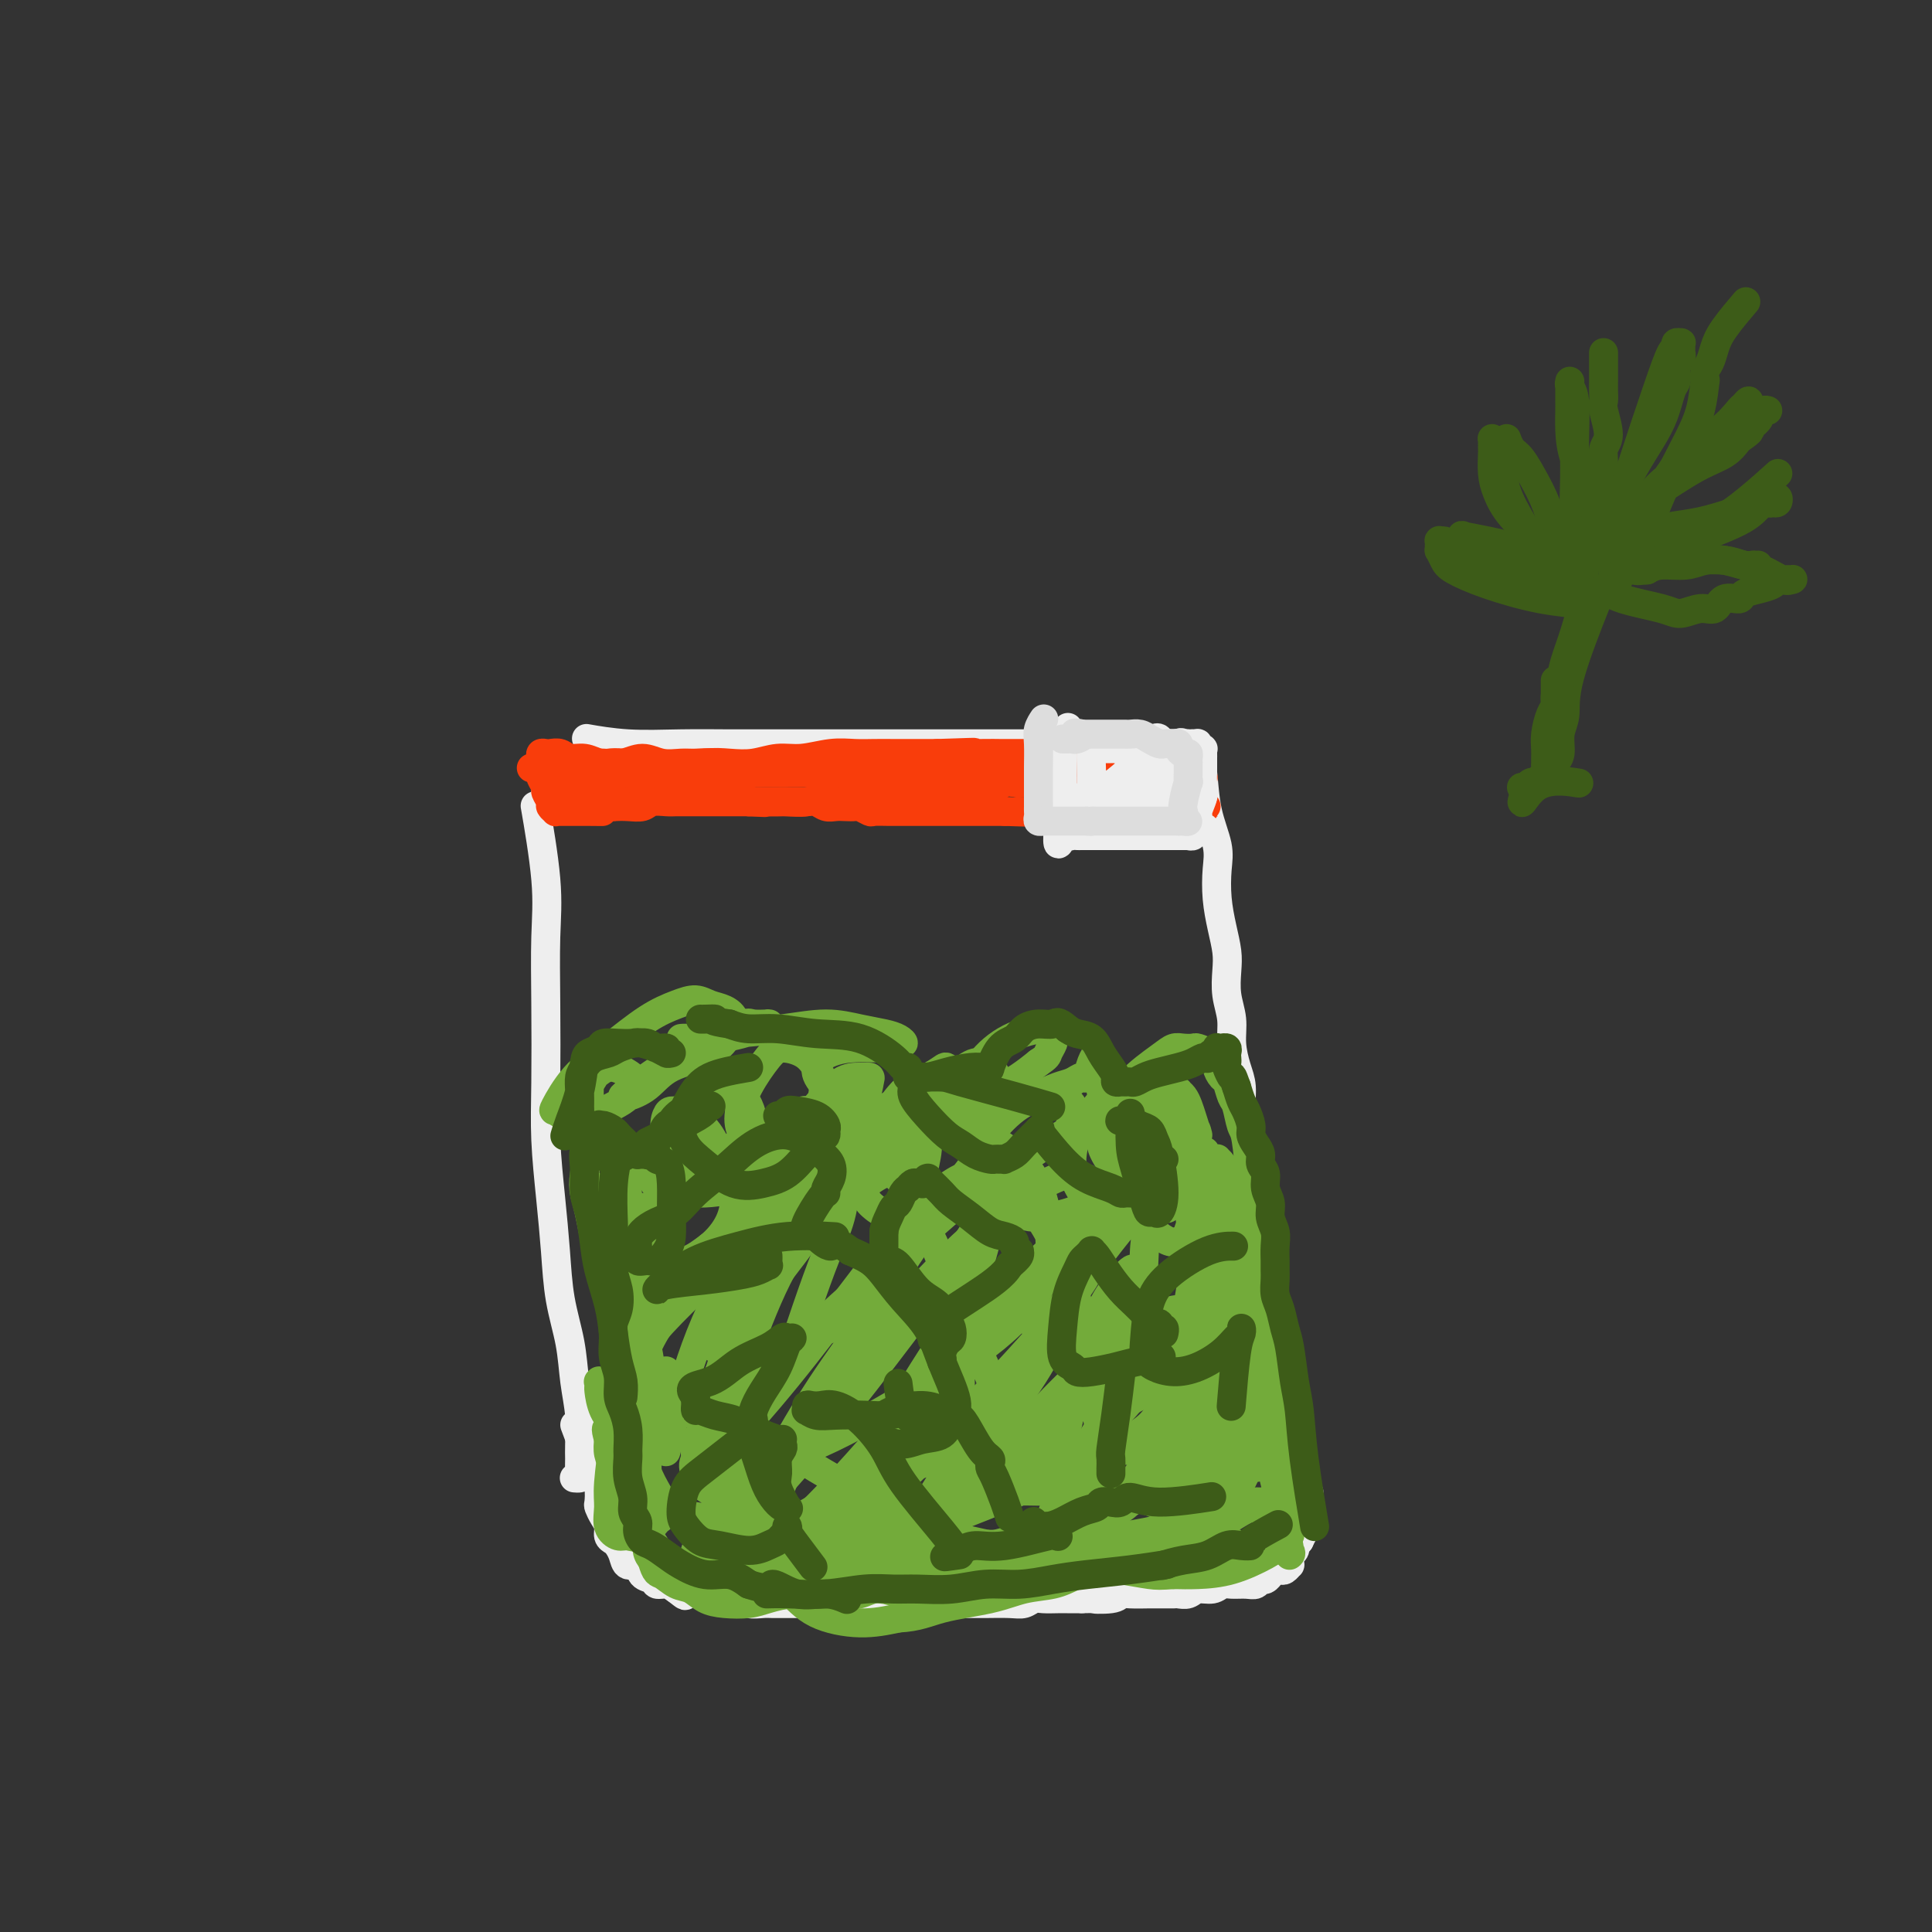<svg viewBox='0 0 400 400' version='1.1' xmlns='http://www.w3.org/2000/svg' xmlns:xlink='http://www.w3.org/1999/xlink'><rect x="0" y="0" width="400" height="400" fill="#333333" stroke="none"/><g fill='none' stroke='#EEEEEE' stroke-width='6' stroke-linecap='round' stroke-linejoin='round'><path d='M111,168c-0.016,-0.094 -0.033,-0.188 0,0c0.033,0.188 0.114,0.656 0,0c-0.114,-0.656 -0.423,-2.438 0,0c0.423,2.438 1.577,9.094 2,14c0.423,4.906 0.116,8.061 0,12c-0.116,3.939 -0.042,8.661 0,14c0.042,5.339 0.052,11.296 0,16c-0.052,4.704 -0.165,8.156 0,12c0.165,3.844 0.607,8.080 1,12c0.393,3.920 0.736,7.523 1,11c0.264,3.477 0.449,6.829 1,10c0.551,3.171 1.468,6.161 2,9c0.532,2.839 0.678,5.528 1,8c0.322,2.472 0.819,4.729 1,7c0.181,2.271 0.045,4.556 0,6c-0.045,1.444 0.002,2.047 0,3c-0.002,0.953 -0.053,2.255 0,3c0.053,0.745 0.210,0.932 0,1c-0.210,0.068 -0.787,0.018 -1,0c-0.213,-0.018 -0.061,-0.005 0,0c0.061,0.005 0.030,0.003 0,0'/><path d='M122,153c0.172,0.030 0.343,0.061 0,0c-0.343,-0.061 -1.201,-0.212 0,0c1.201,0.212 4.461,0.789 8,1c3.539,0.211 7.358,0.057 11,0c3.642,-0.057 7.107,-0.015 10,0c2.893,0.015 5.214,0.004 8,0c2.786,-0.004 6.037,-0.001 9,0c2.963,0.001 5.638,0.000 8,0c2.362,-0.000 4.411,0.000 7,0c2.589,-0.000 5.717,-0.000 8,0c2.283,0.000 3.722,0.001 6,0c2.278,-0.001 5.396,-0.004 8,0c2.604,0.004 4.693,0.015 7,0c2.307,-0.015 4.834,-0.058 7,0c2.166,0.058 3.973,0.215 6,0c2.027,-0.215 4.273,-0.804 6,-1c1.727,-0.196 2.936,-0.000 4,0c1.064,0.000 1.983,-0.196 3,0c1.017,0.196 2.132,0.785 3,1c0.868,0.215 1.490,0.058 2,0c0.510,-0.058 0.907,-0.015 1,0c0.093,0.015 -0.119,0.004 0,0c0.119,-0.004 0.568,-0.001 1,0c0.432,0.001 0.847,0.000 1,0c0.153,-0.000 0.044,-0.000 0,0c-0.044,0.000 -0.022,0.000 0,0'/><path d='M247,154c-0.006,-0.001 -0.012,-0.002 0,0c0.012,0.002 0.044,0.007 0,0c-0.044,-0.007 -0.162,-0.025 0,0c0.162,0.025 0.604,0.094 1,1c0.396,0.906 0.746,2.649 1,5c0.254,2.351 0.410,5.310 1,8c0.590,2.690 1.612,5.111 2,7c0.388,1.889 0.143,3.246 0,5c-0.143,1.754 -0.183,3.907 0,6c0.183,2.093 0.589,4.127 1,6c0.411,1.873 0.827,3.584 1,5c0.173,1.416 0.102,2.535 0,4c-0.102,1.465 -0.233,3.276 0,5c0.233,1.724 0.832,3.363 1,5c0.168,1.637 -0.096,3.274 0,5c0.096,1.726 0.550,3.542 1,5c0.450,1.458 0.895,2.557 1,4c0.105,1.443 -0.129,3.228 0,5c0.129,1.772 0.623,3.531 1,5c0.377,1.469 0.637,2.648 1,4c0.363,1.352 0.829,2.875 1,4c0.171,1.125 0.046,1.850 0,3c-0.046,1.150 -0.012,2.725 0,4c0.012,1.275 0.003,2.249 0,3c-0.003,0.751 -0.001,1.279 0,2c0.001,0.721 0.000,1.635 0,3c-0.000,1.365 -0.000,3.183 0,5'/><path d='M260,263c1.946,17.786 0.310,7.752 0,5c-0.310,-2.752 0.704,1.779 1,4c0.296,2.221 -0.127,2.133 0,3c0.127,0.867 0.804,2.689 1,4c0.196,1.311 -0.088,2.112 0,3c0.088,0.888 0.550,1.865 1,4c0.450,2.135 0.890,5.429 1,7c0.110,1.571 -0.110,1.418 0,2c0.110,0.582 0.552,1.900 1,3c0.448,1.100 0.904,1.982 1,3c0.096,1.018 -0.168,2.171 0,3c0.168,0.829 0.767,1.332 1,2c0.233,0.668 0.101,1.499 0,2c-0.101,0.501 -0.171,0.670 0,1c0.171,0.330 0.585,0.820 1,1c0.415,0.180 0.833,0.052 1,0c0.167,-0.052 0.084,-0.026 0,0'/><path d='M119,295c0.649,1.758 1.297,3.517 2,5c0.703,1.483 1.459,2.691 2,4c0.541,1.309 0.867,2.721 1,4c0.133,1.279 0.073,2.426 0,3c-0.073,0.574 -0.160,0.574 0,1c0.160,0.426 0.568,1.279 1,2c0.432,0.721 0.890,1.309 1,2c0.110,0.691 -0.126,1.486 0,2c0.126,0.514 0.615,0.749 1,1c0.385,0.251 0.665,0.519 1,1c0.335,0.481 0.724,1.175 1,2c0.276,0.825 0.440,1.780 1,2c0.560,0.220 1.515,-0.296 2,0c0.485,0.296 0.500,1.402 1,2c0.500,0.598 1.484,0.686 2,1c0.516,0.314 0.562,0.854 1,1c0.438,0.146 1.268,-0.101 2,0c0.732,0.101 1.366,0.551 2,1'/><path d='M140,329c2.480,1.944 1.680,1.305 2,1c0.320,-0.305 1.761,-0.274 3,0c1.239,0.274 2.275,0.791 3,1c0.725,0.209 1.138,0.108 2,0c0.862,-0.108 2.174,-0.225 3,0c0.826,0.225 1.165,0.792 2,1c0.835,0.208 2.166,0.056 3,0c0.834,-0.056 1.171,-0.015 2,0c0.829,0.015 2.150,0.004 3,0c0.850,-0.004 1.229,-0.001 2,0c0.771,0.001 1.935,0.000 3,0c1.065,-0.000 2.032,-0.000 3,0c0.968,0.000 1.939,0.000 3,0c1.061,-0.000 2.214,-0.000 3,0c0.786,0.000 1.207,0.000 2,0c0.793,-0.000 1.958,0.000 3,0c1.042,-0.000 1.960,-0.000 3,0c1.040,0.000 2.203,0.000 3,0c0.797,-0.000 1.228,-0.000 2,0c0.772,0.000 1.884,0.000 3,0c1.116,-0.000 2.234,-0.000 3,0c0.766,0.000 1.178,0.001 2,0c0.822,-0.001 2.055,-0.004 3,0c0.945,0.004 1.603,0.015 3,0c1.397,-0.015 3.533,-0.057 5,0c1.467,0.057 2.265,0.211 3,0c0.735,-0.211 1.407,-0.789 2,-1c0.593,-0.211 1.107,-0.057 2,0c0.893,0.057 2.163,0.015 3,0c0.837,-0.015 1.239,-0.004 2,0c0.761,0.004 1.880,0.002 3,0'/><path d='M224,331c10.736,-0.171 4.576,-0.098 3,0c-1.576,0.098 1.433,0.223 3,0c1.567,-0.223 1.694,-0.792 2,-1c0.306,-0.208 0.793,-0.056 2,0c1.207,0.056 3.135,0.015 4,0c0.865,-0.015 0.669,-0.003 1,0c0.331,0.003 1.190,-0.003 2,0c0.810,0.003 1.572,0.016 2,0c0.428,-0.016 0.524,-0.061 1,0c0.476,0.061 1.334,0.227 2,0c0.666,-0.227 1.141,-0.846 2,-1c0.859,-0.154 2.104,0.156 3,0c0.896,-0.156 1.445,-0.778 2,-1c0.555,-0.222 1.118,-0.044 2,0c0.882,0.044 2.083,-0.045 3,0c0.917,0.045 1.551,0.223 2,0c0.449,-0.223 0.712,-0.848 1,-1c0.288,-0.152 0.602,0.169 1,0c0.398,-0.169 0.880,-0.829 1,-1c0.120,-0.171 -0.122,0.146 0,0c0.122,-0.146 0.607,-0.756 1,-1c0.393,-0.244 0.694,-0.121 1,0c0.306,0.121 0.617,0.240 1,0c0.383,-0.240 0.838,-0.837 1,-1c0.162,-0.163 0.029,0.110 0,0c-0.029,-0.110 0.044,-0.603 0,-1c-0.044,-0.397 -0.205,-0.697 0,-1c0.205,-0.303 0.777,-0.607 1,-1c0.223,-0.393 0.099,-0.875 0,-1c-0.099,-0.125 -0.171,0.107 0,0c0.171,-0.107 0.586,-0.554 1,-1'/><path d='M269,319c0.552,-1.200 0.933,-1.701 1,-2c0.067,-0.299 -0.178,-0.395 0,-1c0.178,-0.605 0.780,-1.720 1,-2c0.220,-0.280 0.059,0.275 0,0c-0.059,-0.275 -0.016,-1.380 0,-2c0.016,-0.620 0.004,-0.754 0,-1c-0.004,-0.246 -0.001,-0.605 0,-1c0.001,-0.395 0.000,-0.827 0,-1c-0.000,-0.173 -0.000,-0.086 0,0'/><path d='M125,156c0.291,-0.100 0.583,-0.200 0,0c-0.583,0.200 -2.040,0.701 -3,1c-0.960,0.299 -1.423,0.395 -2,1c-0.577,0.605 -1.269,1.719 -2,2c-0.731,0.281 -1.502,-0.271 -2,0c-0.498,0.271 -0.722,1.365 -1,2c-0.278,0.635 -0.611,0.809 -1,1c-0.389,0.191 -0.836,0.398 -1,1c-0.164,0.602 -0.047,1.601 0,2c0.047,0.399 0.023,0.200 0,0'/></g>
<g fill='none' stroke='#F93D0B' stroke-width='6' stroke-linecap='round' stroke-linejoin='round'><path d='M116,164c-0.503,-0.000 -1.007,-0.000 0,0c1.007,0.000 3.523,0.000 5,0c1.477,-0.000 1.914,-0.000 3,0c1.086,0.000 2.823,0.000 4,0c1.177,-0.000 1.796,-0.001 3,0c1.204,0.001 2.993,0.004 4,0c1.007,-0.004 1.232,-0.015 2,0c0.768,0.015 2.079,0.057 3,0c0.921,-0.057 1.450,-0.211 2,0c0.550,0.211 1.120,0.789 2,1c0.880,0.211 2.071,0.056 3,0c0.929,-0.056 1.597,-0.012 2,0c0.403,0.012 0.541,-0.007 1,0c0.459,0.007 1.239,0.040 2,0c0.761,-0.040 1.503,-0.154 2,0c0.497,0.154 0.748,0.577 1,1'/><path d='M155,166c6.168,0.309 2.090,0.083 1,0c-1.090,-0.083 0.810,-0.022 2,0c1.190,0.022 1.670,0.006 2,0c0.330,-0.006 0.511,-0.003 1,0c0.489,0.003 1.286,0.004 2,0c0.714,-0.004 1.346,-0.015 2,0c0.654,0.015 1.330,0.057 2,0c0.670,-0.057 1.335,-0.211 2,0c0.665,0.211 1.329,0.788 2,1c0.671,0.212 1.350,0.061 2,0c0.650,-0.061 1.272,-0.030 2,0c0.728,0.030 1.564,0.061 2,0c0.436,-0.061 0.474,-0.212 1,0c0.526,0.212 1.540,0.789 2,1c0.460,0.211 0.365,0.057 1,0c0.635,-0.057 2.000,-0.015 3,0c1.000,0.015 1.634,0.004 2,0c0.366,-0.004 0.464,-0.001 1,0c0.536,0.001 1.510,0.000 2,0c0.490,-0.000 0.497,-0.000 1,0c0.503,0.000 1.501,0.000 2,0c0.499,-0.000 0.500,-0.000 1,0c0.500,0.000 1.499,0.000 2,0c0.501,-0.000 0.504,-0.000 1,0c0.496,0.000 1.485,0.000 2,0c0.515,-0.000 0.557,-0.000 1,0c0.443,0.000 1.287,0.000 2,0c0.713,-0.000 1.294,-0.000 2,0c0.706,0.000 1.536,0.000 2,0c0.464,-0.000 0.561,-0.000 1,0c0.439,0.000 1.219,0.000 2,0'/><path d='M208,168c8.802,0.309 4.307,0.083 3,0c-1.307,-0.083 0.572,-0.022 2,0c1.428,0.022 2.403,0.006 3,0c0.597,-0.006 0.816,-0.002 2,0c1.184,0.002 3.333,0.000 4,0c0.667,-0.000 -0.149,-0.000 0,0c0.149,0.000 1.262,0.000 2,0c0.738,-0.000 1.101,-0.000 2,0c0.899,0.000 2.334,0.000 3,0c0.666,-0.000 0.562,-0.000 1,0c0.438,0.000 1.417,0.000 2,0c0.583,-0.000 0.771,-0.000 1,0c0.229,0.000 0.499,0.000 1,0c0.501,-0.000 1.235,0.000 2,0c0.765,-0.000 1.563,-0.000 2,0c0.437,0.000 0.512,0.000 1,0c0.488,-0.000 1.388,-0.000 2,0c0.612,0.000 0.937,0.000 1,0c0.063,-0.000 -0.137,-0.000 0,0c0.137,0.000 0.611,0.000 1,0c0.389,-0.000 0.692,-0.000 1,0c0.308,0.000 0.622,0.001 1,0c0.378,-0.001 0.819,-0.003 1,0c0.181,0.003 0.100,0.011 0,0c-0.100,-0.011 -0.219,-0.041 0,0c0.219,0.041 0.777,0.155 1,0c0.223,-0.155 0.112,-0.577 0,-1'/><path d='M247,167c5.971,-0.150 1.400,-0.026 0,0c-1.400,0.026 0.372,-0.046 1,0c0.628,0.046 0.112,0.208 0,0c-0.112,-0.208 0.181,-0.788 0,-1c-0.181,-0.212 -0.836,-0.057 -1,0c-0.164,0.057 0.163,0.016 0,0c-0.163,-0.016 -0.816,-0.008 -1,0c-0.184,0.008 0.102,0.017 0,0c-0.102,-0.017 -0.593,-0.061 -1,0c-0.407,0.061 -0.729,0.227 -1,0c-0.271,-0.227 -0.492,-0.845 -1,-1c-0.508,-0.155 -1.302,0.155 -2,0c-0.698,-0.155 -1.299,-0.773 -2,-1c-0.701,-0.227 -1.501,-0.061 -2,0c-0.499,0.061 -0.697,0.017 -1,0c-0.303,-0.017 -0.711,-0.007 -1,0c-0.289,0.007 -0.459,0.012 -1,0c-0.541,-0.012 -1.453,-0.042 -2,0c-0.547,0.042 -0.728,0.155 -1,0c-0.272,-0.155 -0.636,-0.577 -1,-1'/><path d='M230,163c-3.041,-0.555 -2.143,0.058 -2,0c0.143,-0.058 -0.469,-0.786 -1,-1c-0.531,-0.214 -0.980,0.086 -2,0c-1.020,-0.086 -2.611,-0.559 -4,-1c-1.389,-0.441 -2.577,-0.850 -5,-1c-2.423,-0.150 -6.082,-0.040 -8,0c-1.918,0.040 -2.096,0.010 -3,0c-0.904,-0.010 -2.535,0.001 -4,0c-1.465,-0.001 -2.765,-0.014 -4,0c-1.235,0.014 -2.404,0.056 -4,0c-1.596,-0.056 -3.620,-0.210 -5,0c-1.380,0.210 -2.115,0.784 -3,1c-0.885,0.216 -1.920,0.073 -3,0c-1.080,-0.073 -2.206,-0.076 -3,0c-0.794,0.076 -1.255,0.231 -2,0c-0.745,-0.231 -1.774,-0.846 -3,-1c-1.226,-0.154 -2.648,0.155 -4,0c-1.352,-0.155 -2.633,-0.772 -4,-1c-1.367,-0.228 -2.819,-0.065 -4,0c-1.181,0.065 -2.091,0.032 -3,0c-0.909,-0.032 -1.817,-0.061 -3,0c-1.183,0.061 -2.640,0.214 -4,0c-1.360,-0.214 -2.621,-0.794 -4,-1c-1.379,-0.206 -2.875,-0.037 -4,0c-1.125,0.037 -1.879,-0.057 -3,0c-1.121,0.057 -2.610,0.264 -4,0c-1.390,-0.264 -2.682,-0.999 -4,-1c-1.318,-0.001 -2.663,0.730 -4,1c-1.337,0.270 -2.668,0.077 -4,0c-1.332,-0.077 -2.666,-0.039 -4,0'/><path d='M121,158c-17.368,-0.547 -6.288,0.585 -3,1c3.288,0.415 -1.214,0.111 -3,0c-1.786,-0.111 -0.854,-0.030 -1,0c-0.146,0.030 -1.370,0.008 -2,0c-0.630,-0.008 -0.668,-0.002 -1,0c-0.332,0.002 -0.959,0.001 -1,0c-0.041,-0.001 0.505,-0.001 1,0c0.495,0.001 0.940,0.004 1,0c0.060,-0.004 -0.264,-0.015 0,0c0.264,0.015 1.115,0.058 2,0c0.885,-0.058 1.804,-0.216 3,0c1.196,0.216 2.670,0.805 4,1c1.330,0.195 2.515,-0.004 4,0c1.485,0.004 3.271,0.211 5,0c1.729,-0.211 3.403,-0.840 5,-1c1.597,-0.160 3.119,0.149 5,0c1.881,-0.149 4.122,-0.757 6,-1c1.878,-0.243 3.394,-0.121 5,0c1.606,0.121 3.304,0.243 5,0c1.696,-0.243 3.391,-0.850 5,-1c1.609,-0.150 3.133,0.156 5,0c1.867,-0.156 4.077,-0.774 6,-1c1.923,-0.226 3.560,-0.061 5,0c1.440,0.061 2.685,0.016 4,0c1.315,-0.016 2.700,-0.004 4,0c1.300,0.004 2.514,0.001 4,0c1.486,-0.001 3.243,-0.001 5,0'/><path d='M194,156c13.343,-0.464 5.700,-0.124 4,0c-1.700,0.124 2.545,0.033 5,0c2.455,-0.033 3.122,-0.009 4,0c0.878,0.009 1.968,0.002 3,0c1.032,-0.002 2.007,0.000 3,0c0.993,-0.000 2.006,-0.004 3,0c0.994,0.004 1.970,0.015 3,0c1.030,-0.015 2.114,-0.057 3,0c0.886,0.057 1.574,0.211 2,0c0.426,-0.211 0.589,-0.789 1,-1c0.411,-0.211 1.069,-0.056 2,0c0.931,0.056 2.136,0.014 3,0c0.864,-0.014 1.387,-0.000 2,0c0.613,0.000 1.316,-0.014 2,0c0.684,0.014 1.349,0.056 2,0c0.651,-0.056 1.287,-0.211 2,0c0.713,0.211 1.501,0.789 2,1c0.499,0.211 0.708,0.057 1,0c0.292,-0.057 0.667,-0.016 1,0c0.333,0.016 0.625,0.008 1,0c0.375,-0.008 0.832,-0.017 1,0c0.168,0.017 0.045,0.061 0,0c-0.045,-0.061 -0.012,-0.226 0,0c0.012,0.226 0.003,0.845 0,1c-0.003,0.155 -0.001,-0.152 0,0c0.001,0.152 0.000,0.762 0,1c-0.000,0.238 -0.000,0.102 0,0c0.000,-0.102 0.000,-0.172 0,0c-0.000,0.172 -0.000,0.586 0,1'/><path d='M244,159c0.933,0.558 0.265,-0.047 0,0c-0.265,0.047 -0.128,0.744 0,1c0.128,0.256 0.245,0.069 0,0c-0.245,-0.069 -0.853,-0.019 -1,0c-0.147,0.019 0.169,0.008 0,0c-0.169,-0.008 -0.821,-0.012 -1,0c-0.179,0.012 0.115,0.042 0,0c-0.115,-0.042 -0.638,-0.155 -1,0c-0.362,0.155 -0.561,0.577 -1,1c-0.439,0.423 -1.117,0.845 -2,1c-0.883,0.155 -1.969,0.041 -3,0c-1.031,-0.041 -2.005,-0.011 -3,0c-0.995,0.011 -2.011,0.003 -3,0c-0.989,-0.003 -1.952,-0.001 -3,0c-1.048,0.001 -2.181,0.000 -3,0c-0.819,-0.000 -1.323,-0.000 -2,0c-0.677,0.000 -1.528,-0.000 -2,0c-0.472,0.000 -0.567,0.000 -1,0c-0.433,-0.000 -1.204,-0.001 -2,0c-0.796,0.001 -1.617,0.004 -2,0c-0.383,-0.004 -0.328,-0.015 -1,0c-0.672,0.015 -2.069,0.057 -3,0c-0.931,-0.057 -1.394,-0.211 -2,0c-0.606,0.211 -1.356,0.788 -2,1c-0.644,0.212 -1.184,0.061 -2,0c-0.816,-0.061 -1.908,-0.030 -3,0'/><path d='M201,163c-7.074,0.620 -3.259,0.170 -2,0c1.259,-0.170 -0.037,-0.059 -1,0c-0.963,0.059 -1.591,0.067 -2,0c-0.409,-0.067 -0.598,-0.210 -2,0c-1.402,0.210 -4.019,0.774 -5,1c-0.981,0.226 -0.328,0.113 -1,0c-0.672,-0.113 -2.669,-0.226 -4,0c-1.331,0.226 -1.996,0.793 -3,1c-1.004,0.207 -2.348,0.056 -3,0c-0.652,-0.056 -0.611,-0.016 -1,0c-0.389,0.016 -1.208,0.008 -2,0c-0.792,-0.008 -1.557,-0.016 -2,0c-0.443,0.016 -0.565,0.057 -1,0c-0.435,-0.057 -1.184,-0.211 -2,0c-0.816,0.211 -1.699,0.789 -3,1c-1.301,0.211 -3.020,0.057 -4,0c-0.980,-0.057 -1.220,-0.015 -2,0c-0.780,0.015 -2.099,0.004 -3,0c-0.901,-0.004 -1.385,-0.001 -2,0c-0.615,0.001 -1.363,0.000 -2,0c-0.637,-0.000 -1.164,-0.000 -2,0c-0.836,0.000 -1.982,-0.000 -3,0c-1.018,0.000 -1.910,0.000 -3,0c-1.090,-0.000 -2.379,-0.001 -3,0c-0.621,0.001 -0.574,0.004 -1,0c-0.426,-0.004 -1.324,-0.015 -2,0c-0.676,0.015 -1.129,0.057 -2,0c-0.871,-0.057 -2.161,-0.211 -3,0c-0.839,0.211 -1.226,0.788 -2,1c-0.774,0.212 -1.935,0.061 -3,0c-1.065,-0.061 -2.032,-0.030 -3,0'/><path d='M127,167c-12.019,0.845 -5.065,0.959 -3,1c2.065,0.041 -0.757,0.011 -2,0c-1.243,-0.011 -0.907,-0.003 -1,0c-0.093,0.003 -0.617,0.001 -1,0c-0.383,-0.001 -0.627,-0.000 -1,0c-0.373,0.000 -0.874,-0.000 -1,0c-0.126,0.000 0.125,0.001 0,0c-0.125,-0.001 -0.626,-0.004 -1,0c-0.374,0.004 -0.621,0.013 -1,0c-0.379,-0.013 -0.890,-0.049 -1,0c-0.110,0.049 0.182,0.183 0,0c-0.182,-0.183 -0.837,-0.683 -1,-1c-0.163,-0.317 0.167,-0.452 0,-1c-0.167,-0.548 -0.829,-1.508 -1,-2c-0.171,-0.492 0.150,-0.514 0,-1c-0.150,-0.486 -0.772,-1.436 -1,-2c-0.228,-0.564 -0.061,-0.742 0,-1c0.061,-0.258 0.015,-0.595 0,-1c-0.015,-0.405 -0.001,-0.879 0,-1c0.001,-0.121 -0.012,0.112 0,0c0.012,-0.112 0.048,-0.567 0,-1c-0.048,-0.433 -0.179,-0.844 0,-1c0.179,-0.156 0.670,-0.057 1,0c0.330,0.057 0.501,0.072 1,0c0.499,-0.072 1.326,-0.229 2,0c0.674,0.229 1.193,0.845 2,1c0.807,0.155 1.901,-0.152 3,0c1.099,0.152 2.202,0.762 3,1c0.798,0.238 1.292,0.102 2,0c0.708,-0.102 1.631,-0.172 3,0c1.369,0.172 3.185,0.586 5,1'/><path d='M134,159c4.139,0.094 3.486,-0.171 4,0c0.514,0.171 2.194,0.778 4,1c1.806,0.222 3.736,0.060 5,0c1.264,-0.060 1.860,-0.016 3,0c1.140,0.016 2.822,0.004 4,0c1.178,-0.004 1.851,-0.001 3,0c1.149,0.001 2.775,0.001 4,0c1.225,-0.001 2.049,-0.004 3,0c0.951,0.004 2.028,0.015 3,0c0.972,-0.015 1.838,-0.056 3,0c1.162,0.056 2.620,0.210 4,0c1.380,-0.210 2.683,-0.785 4,-1c1.317,-0.215 2.648,-0.072 4,0c1.352,0.072 2.723,0.072 4,0c1.277,-0.072 2.459,-0.215 4,0c1.541,0.215 3.440,0.790 5,1c1.560,0.210 2.780,0.056 4,0c1.220,-0.056 2.440,-0.015 4,0c1.560,0.015 3.459,0.004 5,0c1.541,-0.004 2.723,-0.001 4,0c1.277,0.001 2.648,0.000 4,0c1.352,-0.000 2.684,-0.000 4,0c1.316,0.000 2.615,0.000 4,0c1.385,-0.000 2.858,-0.000 4,0c1.142,0.000 1.955,0.000 3,0c1.045,-0.000 2.321,-0.000 3,0c0.679,0.000 0.759,0.000 1,0c0.241,-0.000 0.642,-0.000 1,0c0.358,0.000 0.673,0.000 1,0c0.327,-0.000 0.665,-0.000 1,0c0.335,0.000 0.668,0.000 1,0'/><path d='M239,160c16.483,0.154 5.190,0.040 1,0c-4.190,-0.040 -1.279,-0.007 0,0c1.279,0.007 0.924,-0.012 1,0c0.076,0.012 0.583,0.056 1,0c0.417,-0.056 0.743,-0.211 1,0c0.257,0.211 0.446,0.789 1,1c0.554,0.211 1.473,0.057 2,0c0.527,-0.057 0.663,-0.015 1,0c0.337,0.015 0.875,0.004 1,0c0.125,-0.004 -0.163,-0.001 0,0c0.163,0.001 0.776,0.000 1,0c0.224,-0.000 0.060,-0.000 0,0c-0.060,0.000 -0.016,0.000 0,0c0.016,-0.000 0.005,-0.000 0,0c-0.005,0.000 -0.002,0.000 0,0'/><path d='M245,166c0.007,0.022 0.013,0.043 0,0c-0.013,-0.043 -0.046,-0.152 0,0c0.046,0.152 0.171,0.563 0,0c-0.171,-0.563 -0.638,-2.102 -1,-3c-0.362,-0.898 -0.620,-1.155 -1,-2c-0.380,-0.845 -0.883,-2.279 -1,-3c-0.117,-0.721 0.151,-0.729 0,-1c-0.151,-0.271 -0.721,-0.805 -1,-1c-0.279,-0.195 -0.267,-0.053 0,0c0.267,0.053 0.791,0.015 1,0c0.209,-0.015 0.105,-0.008 0,0'/></g>
<g fill='none' stroke='#EEEEEE' stroke-width='6' stroke-linecap='round' stroke-linejoin='round'><path d='M221,151c-0.030,0.117 -0.061,0.233 0,0c0.061,-0.233 0.212,-0.816 0,0c-0.212,0.816 -0.789,3.031 -1,4c-0.211,0.969 -0.057,0.693 0,1c0.057,0.307 0.015,1.198 0,2c-0.015,0.802 -0.004,1.514 0,2c0.004,0.486 0.002,0.746 0,1c-0.002,0.254 -0.004,0.502 0,1c0.004,0.498 0.015,1.247 0,2c-0.015,0.753 -0.057,1.511 0,2c0.057,0.489 0.211,0.708 0,1c-0.211,0.292 -0.789,0.657 -1,1c-0.211,0.343 -0.057,0.665 0,1c0.057,0.335 0.015,0.682 0,1c-0.015,0.318 -0.004,0.607 0,1c0.004,0.393 0.001,0.889 0,1c-0.001,0.111 -0.000,-0.162 0,0c0.000,0.162 0.000,0.761 0,1c-0.000,0.239 -0.000,0.120 0,0'/><path d='M219,173c-0.131,3.403 0.541,0.912 1,0c0.459,-0.912 0.705,-0.244 1,0c0.295,0.244 0.638,0.065 1,0c0.362,-0.065 0.741,-0.018 1,0c0.259,0.018 0.398,0.005 1,0c0.602,-0.005 1.667,-0.001 2,0c0.333,0.001 -0.067,0.000 0,0c0.067,-0.000 0.600,-0.000 1,0c0.400,0.000 0.666,0.000 1,0c0.334,-0.000 0.737,-0.000 1,0c0.263,0.000 0.385,0.000 1,0c0.615,-0.000 1.722,-0.000 2,0c0.278,0.000 -0.273,0.000 0,0c0.273,-0.000 1.369,-0.000 2,0c0.631,0.000 0.798,0.000 1,0c0.202,-0.000 0.440,0.000 1,0c0.560,-0.000 1.442,-0.000 2,0c0.558,0.000 0.794,0.000 1,0c0.206,-0.000 0.384,-0.000 1,0c0.616,0.000 1.670,0.000 2,0c0.330,-0.000 -0.066,-0.000 0,0c0.066,0.000 0.592,0.000 1,0c0.408,-0.000 0.697,-0.000 1,0c0.303,0.000 0.621,0.001 1,0c0.379,-0.001 0.820,-0.004 1,0c0.180,0.004 0.101,0.015 0,0c-0.101,-0.015 -0.223,-0.056 0,0c0.223,0.056 0.791,0.207 1,0c0.209,-0.207 0.060,-0.774 0,-1c-0.060,-0.226 -0.030,-0.113 0,0'/><path d='M247,172c4.554,-0.343 1.938,-0.700 1,-1c-0.938,-0.300 -0.199,-0.543 0,-1c0.199,-0.457 -0.143,-1.127 0,-2c0.143,-0.873 0.770,-1.949 1,-3c0.230,-1.051 0.062,-2.075 0,-3c-0.062,-0.925 -0.016,-1.750 0,-2c0.016,-0.250 0.004,0.073 0,0c-0.004,-0.073 -0.001,-0.544 0,-1c0.001,-0.456 0.000,-0.897 0,-1c-0.000,-0.103 0.001,0.131 0,0c-0.001,-0.131 -0.004,-0.627 0,-1c0.004,-0.373 0.016,-0.622 0,-1c-0.016,-0.378 -0.060,-0.886 0,-1c0.060,-0.114 0.224,0.166 0,0c-0.224,-0.166 -0.837,-0.777 -1,-1c-0.163,-0.223 0.122,-0.059 0,0c-0.122,0.059 -0.652,0.012 -2,0c-1.348,-0.012 -3.513,0.011 -5,0c-1.487,-0.011 -2.296,-0.055 -3,0c-0.704,0.055 -1.302,0.211 -2,0c-0.698,-0.211 -1.496,-0.789 -2,-1c-0.504,-0.211 -0.712,-0.057 -1,0c-0.288,0.057 -0.654,0.015 -1,0c-0.346,-0.015 -0.670,-0.004 -1,0c-0.330,0.004 -0.666,0.001 -1,0c-0.334,-0.001 -0.667,-0.000 -1,0c-0.333,0.000 -0.667,0.000 -1,0c-0.333,-0.000 -0.667,-0.000 -1,0'/><path d='M227,153c-3.420,-0.530 -0.969,-0.354 0,0c0.969,0.354 0.456,0.886 0,1c-0.456,0.114 -0.854,-0.190 -1,1c-0.146,1.190 -0.039,3.873 0,5c0.039,1.127 0.011,0.698 0,1c-0.011,0.302 -0.004,1.335 0,2c0.004,0.665 0.005,0.961 0,1c-0.005,0.039 -0.017,-0.181 0,0c0.017,0.181 0.063,0.762 0,1c-0.063,0.238 -0.235,0.134 0,0c0.235,-0.134 0.878,-0.298 2,-1c1.122,-0.702 2.722,-1.943 4,-3c1.278,-1.057 2.234,-1.931 3,-3c0.766,-1.069 1.341,-2.333 2,-3c0.659,-0.667 1.401,-0.737 2,-1c0.599,-0.263 1.054,-0.719 1,-1c-0.054,-0.281 -0.616,-0.389 -1,0c-0.384,0.389 -0.589,1.274 -1,2c-0.411,0.726 -1.028,1.294 -2,3c-0.972,1.706 -2.300,4.552 -3,6c-0.700,1.448 -0.773,1.499 -1,2c-0.227,0.501 -0.607,1.454 -1,2c-0.393,0.546 -0.798,0.685 -1,1c-0.202,0.315 -0.201,0.804 0,1c0.201,0.196 0.600,0.098 1,0'/><path d='M231,170c-1.292,2.529 -0.024,0.352 1,-1c1.024,-1.352 1.802,-1.878 3,-3c1.198,-1.122 2.816,-2.839 4,-4c1.184,-1.161 1.933,-1.766 3,-3c1.067,-1.234 2.454,-3.096 3,-4c0.546,-0.904 0.253,-0.848 0,-1c-0.253,-0.152 -0.467,-0.511 -1,0c-0.533,0.511 -1.387,1.892 -3,3c-1.613,1.108 -3.987,1.942 -6,3c-2.013,1.058 -3.665,2.340 -5,3c-1.335,0.660 -2.355,0.698 -3,1c-0.645,0.302 -0.917,0.868 -1,1c-0.083,0.132 0.021,-0.170 0,0c-0.021,0.170 -0.169,0.813 0,1c0.169,0.187 0.655,-0.082 1,0c0.345,0.082 0.550,0.517 1,1c0.450,0.483 1.144,1.015 2,1c0.856,-0.015 1.875,-0.578 3,-1c1.125,-0.422 2.355,-0.702 3,-1c0.645,-0.298 0.703,-0.614 1,-1c0.297,-0.386 0.831,-0.841 1,-1c0.169,-0.159 -0.027,-0.022 0,0c0.027,0.022 0.276,-0.071 0,0c-0.276,0.071 -1.079,0.306 -2,1c-0.921,0.694 -1.961,1.847 -3,3'/><path d='M233,168c-0.939,0.967 -0.788,1.383 -1,2c-0.212,0.617 -0.788,1.435 -1,2c-0.212,0.565 -0.061,0.876 0,1c0.061,0.124 0.030,0.062 0,0'/><path d='M243,155c-0.000,-0.023 -0.001,-0.045 0,0c0.001,0.045 0.003,0.159 0,0c-0.003,-0.159 -0.012,-0.589 0,0c0.012,0.589 0.045,2.199 0,3c-0.045,0.801 -0.169,0.793 0,1c0.169,0.207 0.632,0.630 1,1c0.368,0.370 0.642,0.688 1,1c0.358,0.312 0.800,0.619 1,1c0.200,0.381 0.160,0.838 0,1c-0.160,0.162 -0.438,0.029 -1,0c-0.562,-0.029 -1.407,0.045 -3,0c-1.593,-0.045 -3.932,-0.208 -6,0c-2.068,0.208 -3.864,0.787 -5,1c-1.136,0.213 -1.614,0.061 -2,0c-0.386,-0.061 -0.682,-0.032 -1,0c-0.318,0.032 -0.658,0.065 -1,0c-0.342,-0.065 -0.686,-0.230 -1,0c-0.314,0.230 -0.600,0.856 -1,1c-0.400,0.144 -0.915,-0.192 -1,0c-0.085,0.192 0.262,0.912 1,1c0.738,0.088 1.869,-0.456 3,-1'/><path d='M228,165c1.626,-0.121 4.192,-0.425 6,-1c1.808,-0.575 2.859,-1.423 4,-2c1.141,-0.577 2.372,-0.885 3,-1c0.628,-0.115 0.653,-0.039 1,0c0.347,0.039 1.017,0.041 1,0c-0.017,-0.041 -0.721,-0.126 -1,0c-0.279,0.126 -0.134,0.464 -1,1c-0.866,0.536 -2.743,1.272 -4,2c-1.257,0.728 -1.893,1.449 -3,2c-1.107,0.551 -2.684,0.933 -4,1c-1.316,0.067 -2.369,-0.182 -3,0c-0.631,0.182 -0.838,0.795 -1,1c-0.162,0.205 -0.279,0.002 0,0c0.279,-0.002 0.953,0.196 2,0c1.047,-0.196 2.466,-0.785 4,-1c1.534,-0.215 3.182,-0.057 4,0c0.818,0.057 0.807,0.014 1,0c0.193,-0.014 0.589,0.002 1,0c0.411,-0.002 0.838,-0.022 1,0c0.162,0.022 0.061,0.087 0,0c-0.061,-0.087 -0.082,-0.324 -1,-1c-0.918,-0.676 -2.732,-1.789 -4,-2c-1.268,-0.211 -1.989,0.482 -3,1c-1.011,0.518 -2.312,0.860 -3,1c-0.688,0.140 -0.762,0.076 -1,0c-0.238,-0.076 -0.639,-0.165 -1,0c-0.361,0.165 -0.680,0.582 -1,1'/><path d='M225,167c-0.950,0.451 1.174,0.080 3,0c1.826,-0.080 3.354,0.133 5,0c1.646,-0.133 3.410,-0.611 5,-1c1.590,-0.389 3.006,-0.687 4,-1c0.994,-0.313 1.567,-0.640 2,-1c0.433,-0.360 0.726,-0.751 1,-1c0.274,-0.249 0.530,-0.354 0,-1c-0.530,-0.646 -1.845,-1.833 -4,-3c-2.155,-1.167 -5.150,-2.313 -7,-3c-1.850,-0.687 -2.554,-0.917 -3,-1c-0.446,-0.083 -0.632,-0.021 -1,0c-0.368,0.021 -0.917,0.002 -1,0c-0.083,-0.002 0.301,0.014 1,0c0.699,-0.014 1.715,-0.056 3,0c1.285,0.056 2.839,0.211 4,0c1.161,-0.211 1.928,-0.788 3,-1c1.072,-0.212 2.449,-0.061 3,0c0.551,0.061 0.275,0.030 0,0'/><path d='M235,163c0.614,0.309 1.229,0.619 2,1c0.771,0.381 1.699,0.835 3,1c1.301,0.165 2.976,0.041 4,0c1.024,-0.041 1.398,0.000 2,0c0.602,-0.000 1.434,-0.042 2,0c0.566,0.042 0.867,0.166 1,0c0.133,-0.166 0.100,-0.623 0,-1c-0.100,-0.377 -0.265,-0.675 -1,-1c-0.735,-0.325 -2.039,-0.675 -3,-1c-0.961,-0.325 -1.578,-0.623 -2,-1c-0.422,-0.377 -0.649,-0.833 -1,-1c-0.351,-0.167 -0.825,-0.045 -1,0c-0.175,0.045 -0.050,0.013 0,0c0.050,-0.013 0.025,-0.006 0,0'/></g>
<g fill='none' stroke='#DDDDDD' stroke-width='6' stroke-linecap='round' stroke-linejoin='round'><path d='M216,149c-0.030,0.045 -0.061,0.091 0,0c0.061,-0.091 0.212,-0.317 0,0c-0.212,0.317 -0.789,1.178 -1,2c-0.211,0.822 -0.057,1.607 0,3c0.057,1.393 0.015,3.396 0,5c-0.015,1.604 -0.004,2.811 0,4c0.004,1.189 -0.000,2.361 0,3c0.000,0.639 0.004,0.746 0,1c-0.004,0.254 -0.016,0.657 0,1c0.016,0.343 0.060,0.628 0,1c-0.060,0.372 -0.222,0.832 0,1c0.222,0.168 0.829,0.045 1,0c0.171,-0.045 -0.095,-0.012 0,0c0.095,0.012 0.550,0.003 1,0c0.450,-0.003 0.894,-0.001 1,0c0.106,0.001 -0.126,0.000 0,0c0.126,-0.000 0.611,-0.000 1,0c0.389,0.000 0.682,0.000 1,0c0.318,-0.000 0.663,-0.000 1,0c0.337,0.000 0.668,0.000 1,0c0.332,-0.000 0.666,-0.000 1,0c0.334,0.000 0.667,0.000 1,0c0.333,-0.000 0.667,-0.000 1,0'/><path d='M225,170c1.726,0.155 1.040,0.041 1,0c-0.040,-0.041 0.567,-0.011 1,0c0.433,0.011 0.693,0.003 1,0c0.307,-0.003 0.659,-0.001 1,0c0.341,0.001 0.669,0.000 1,0c0.331,-0.000 0.666,-0.000 1,0c0.334,0.000 0.667,0.000 1,0c0.333,-0.000 0.666,-0.000 1,0c0.334,0.000 0.668,0.000 1,0c0.332,-0.000 0.663,-0.000 1,0c0.337,0.000 0.682,0.000 1,0c0.318,-0.000 0.610,-0.000 1,0c0.390,0.000 0.878,0.000 1,0c0.122,-0.000 -0.121,-0.000 0,0c0.121,0.000 0.607,0.000 1,0c0.393,-0.000 0.693,-0.000 1,0c0.307,0.000 0.621,0.000 1,0c0.379,-0.000 0.823,-0.000 1,0c0.177,0.000 0.086,0.000 0,0c-0.086,-0.000 -0.167,-0.000 0,0c0.167,0.000 0.581,0.000 1,0c0.419,-0.000 0.844,-0.000 1,0c0.156,0.000 0.042,0.000 0,0c-0.042,0.000 -0.012,-0.000 0,0c0.012,0.000 0.006,0.000 0,0'/><path d='M244,170c3.167,0.048 1.584,0.169 1,0c-0.584,-0.169 -0.171,-0.628 0,-1c0.171,-0.372 0.098,-0.656 0,-1c-0.098,-0.344 -0.222,-0.746 0,-2c0.222,-1.254 0.792,-3.359 1,-4c0.208,-0.641 0.056,0.183 0,0c-0.056,-0.183 -0.015,-1.372 0,-2c0.015,-0.628 0.005,-0.694 0,-1c-0.005,-0.306 -0.004,-0.852 0,-1c0.004,-0.148 0.011,0.101 0,0c-0.011,-0.101 -0.041,-0.553 0,-1c0.041,-0.447 0.151,-0.890 0,-1c-0.151,-0.110 -0.565,0.114 -1,0c-0.435,-0.114 -0.890,-0.567 -1,-1c-0.110,-0.433 0.126,-0.847 0,-1c-0.126,-0.153 -0.614,-0.044 -1,0c-0.386,0.044 -0.669,0.022 -1,0c-0.331,-0.022 -0.708,-0.044 -1,0c-0.292,0.044 -0.498,0.155 -1,0c-0.502,-0.155 -1.301,-0.578 -2,-1c-0.699,-0.422 -1.297,-0.845 -2,-1c-0.703,-0.155 -1.511,-0.041 -2,0c-0.489,0.041 -0.660,0.011 -1,0c-0.340,-0.011 -0.850,-0.003 -1,0c-0.150,0.003 0.059,0.001 0,0c-0.059,-0.001 -0.386,-0.000 -1,0c-0.614,0.000 -1.515,0.000 -2,0c-0.485,-0.000 -0.554,-0.000 -1,0c-0.446,0.000 -1.270,0.000 -2,0c-0.730,-0.000 -1.365,-0.000 -2,0'/><path d='M224,152c-3.046,-0.370 -0.662,-0.295 0,0c0.662,0.295 -0.397,0.811 -1,1c-0.603,0.189 -0.750,0.051 -1,0c-0.250,-0.051 -0.603,-0.014 -1,0c-0.397,0.014 -0.838,0.004 -1,0c-0.162,-0.004 -0.046,-0.001 0,0c0.046,0.001 0.023,0.001 0,0'/></g>
<g fill='none' stroke='#73AB3A' stroke-width='6' stroke-linecap='round' stroke-linejoin='round'><path d='M148,296c-0.094,0.462 -0.188,0.923 -1,2c-0.812,1.077 -2.342,2.769 -3,4c-0.658,1.231 -0.443,2.002 0,3c0.443,0.998 1.113,2.223 2,3c0.887,0.777 1.991,1.106 3,1c1.009,-0.106 1.923,-0.648 3,-1c1.077,-0.352 2.315,-0.514 3,-1c0.685,-0.486 0.815,-1.298 1,-2c0.185,-0.702 0.426,-1.296 0,-2c-0.426,-0.704 -1.518,-1.520 -2,-2c-0.482,-0.480 -0.353,-0.624 -1,-1c-0.647,-0.376 -2.070,-0.986 -3,-1c-0.930,-0.014 -1.366,0.566 -2,1c-0.634,0.434 -1.465,0.723 -2,1c-0.535,0.277 -0.775,0.542 -1,1c-0.225,0.458 -0.436,1.107 0,2c0.436,0.893 1.518,2.029 3,3c1.482,0.971 3.364,1.777 5,2c1.636,0.223 3.027,-0.137 4,0c0.973,0.137 1.529,0.772 2,1c0.471,0.228 0.858,0.051 1,0c0.142,-0.051 0.038,0.025 0,0c-0.038,-0.025 -0.011,-0.150 -1,0c-0.989,0.150 -2.995,0.575 -5,1'/><path d='M154,311c-1.622,0.257 -2.676,0.398 -4,1c-1.324,0.602 -2.918,1.664 -4,2c-1.082,0.336 -1.651,-0.054 -2,0c-0.349,0.054 -0.479,0.553 0,1c0.479,0.447 1.565,0.842 2,1c0.435,0.158 0.217,0.079 0,0'/><path d='M146,316c1.149,1.070 2.297,2.140 4,3c1.703,0.860 3.959,1.509 6,2c2.041,0.491 3.867,0.823 5,1c1.133,0.177 1.573,0.201 2,0c0.427,-0.201 0.843,-0.625 1,-1c0.157,-0.375 0.057,-0.700 0,-1c-0.057,-0.300 -0.072,-0.575 -1,-1c-0.928,-0.425 -2.769,-1.000 -5,-1c-2.231,-0.000 -4.851,0.574 -7,1c-2.149,0.426 -3.828,0.703 -5,1c-1.172,0.297 -1.836,0.612 -2,1c-0.164,0.388 0.174,0.848 0,1c-0.174,0.152 -0.859,-0.006 0,0c0.859,0.006 3.263,0.175 6,0c2.737,-0.175 5.806,-0.695 8,-1c2.194,-0.305 3.512,-0.396 5,-1c1.488,-0.604 3.144,-1.721 4,-2c0.856,-0.279 0.910,0.281 1,0c0.090,-0.281 0.214,-1.404 0,-2c-0.214,-0.596 -0.768,-0.664 -2,-1c-1.232,-0.336 -3.143,-0.938 -5,-1c-1.857,-0.062 -3.661,0.416 -5,1c-1.339,0.584 -2.212,1.272 -3,2c-0.788,0.728 -1.489,1.494 -2,2c-0.511,0.506 -0.830,0.752 -1,1c-0.170,0.248 -0.191,0.500 1,1c1.191,0.500 3.596,1.250 6,2'/><path d='M157,323c2.518,0.258 5.812,-1.098 9,-2c3.188,-0.902 6.270,-1.351 9,-2c2.730,-0.649 5.106,-1.498 7,-2c1.894,-0.502 3.304,-0.658 4,-1c0.696,-0.342 0.678,-0.870 1,-1c0.322,-0.130 0.983,0.139 1,0c0.017,-0.139 -0.611,-0.685 -2,-1c-1.389,-0.315 -3.538,-0.400 -6,0c-2.462,0.400 -5.236,1.284 -8,2c-2.764,0.716 -5.517,1.265 -7,2c-1.483,0.735 -1.694,1.655 -2,2c-0.306,0.345 -0.706,0.115 -1,0c-0.294,-0.115 -0.482,-0.114 1,0c1.482,0.114 4.635,0.342 8,0c3.365,-0.342 6.943,-1.255 10,-2c3.057,-0.745 5.594,-1.324 8,-2c2.406,-0.676 4.682,-1.450 6,-2c1.318,-0.550 1.679,-0.876 2,-1c0.321,-0.124 0.603,-0.044 1,0c0.397,0.044 0.910,0.053 1,0c0.090,-0.053 -0.244,-0.169 -1,0c-0.756,0.169 -1.936,0.623 -4,1c-2.064,0.377 -5.012,0.675 -8,1c-2.988,0.325 -6.016,0.675 -9,1c-2.984,0.325 -5.924,0.623 -8,1c-2.076,0.377 -3.290,0.832 -4,1c-0.710,0.168 -0.917,0.048 -1,0c-0.083,-0.048 -0.041,-0.024 0,0'/><path d='M164,318c-4.896,1.121 -0.135,1.425 4,2c4.135,0.575 7.646,1.422 11,2c3.354,0.578 6.552,0.887 10,1c3.448,0.113 7.148,0.031 11,0c3.852,-0.031 7.858,-0.011 11,0c3.142,0.011 5.422,0.014 7,0c1.578,-0.014 2.456,-0.046 3,0c0.544,0.046 0.754,0.168 1,0c0.246,-0.168 0.529,-0.627 0,-1c-0.529,-0.373 -1.871,-0.661 -4,-1c-2.129,-0.339 -5.045,-0.729 -8,-1c-2.955,-0.271 -5.948,-0.424 -9,0c-3.052,0.424 -6.162,1.424 -9,2c-2.838,0.576 -5.403,0.729 -8,1c-2.597,0.271 -5.225,0.661 -8,1c-2.775,0.339 -5.695,0.627 -8,1c-2.305,0.373 -3.994,0.830 -5,1c-1.006,0.170 -1.329,0.053 -2,0c-0.671,-0.053 -1.690,-0.043 -2,0c-0.310,0.043 0.091,0.117 0,0c-0.091,-0.117 -0.672,-0.426 0,0c0.672,0.426 2.599,1.588 6,2c3.401,0.412 8.277,0.076 12,0c3.723,-0.076 6.294,0.109 9,0c2.706,-0.109 5.545,-0.513 8,-1c2.455,-0.487 4.524,-1.058 6,-1c1.476,0.058 2.359,0.747 3,1c0.641,0.253 1.040,0.072 1,0c-0.040,-0.072 -0.520,-0.036 -1,0'/><path d='M203,327c6.304,0.111 0.063,-0.110 -4,0c-4.063,0.110 -5.947,0.552 -8,1c-2.053,0.448 -4.274,0.901 -6,1c-1.726,0.099 -2.955,-0.155 -4,0c-1.045,0.155 -1.905,0.721 -3,1c-1.095,0.279 -2.425,0.271 -4,0c-1.575,-0.271 -3.394,-0.805 -5,-1c-1.606,-0.195 -3.000,-0.051 -4,0c-1.000,0.051 -1.608,0.010 -2,0c-0.392,-0.010 -0.570,0.012 -1,0c-0.430,-0.012 -1.112,-0.060 -2,0c-0.888,0.060 -1.982,0.226 -3,0c-1.018,-0.226 -1.960,-0.844 -3,-1c-1.040,-0.156 -2.176,0.150 -3,0c-0.824,-0.150 -1.334,-0.758 -2,-1c-0.666,-0.242 -1.488,-0.120 -2,0c-0.512,0.120 -0.713,0.238 -1,0c-0.287,-0.238 -0.658,-0.834 -1,-1c-0.342,-0.166 -0.654,0.096 -1,0c-0.346,-0.096 -0.726,-0.549 -1,-1c-0.274,-0.451 -0.443,-0.900 -1,-1c-0.557,-0.100 -1.504,0.147 -2,0c-0.496,-0.147 -0.541,-0.690 -1,-1c-0.459,-0.310 -1.331,-0.389 -2,-1c-0.669,-0.611 -1.135,-1.756 -2,-3c-0.865,-1.244 -2.130,-2.587 -3,-4c-0.870,-1.413 -1.343,-2.895 -2,-4c-0.657,-1.105 -1.496,-1.832 -2,-3c-0.504,-1.168 -0.674,-2.776 -1,-4c-0.326,-1.224 -0.807,-2.064 -1,-3c-0.193,-0.936 -0.096,-1.968 0,-3'/><path d='M126,298c-0.927,-3.039 -0.245,-2.136 0,-2c0.245,0.136 0.051,-0.497 0,-1c-0.051,-0.503 0.040,-0.878 0,-1c-0.040,-0.122 -0.211,0.007 0,0c0.211,-0.007 0.803,-0.152 1,0c0.197,0.152 -0.001,0.600 0,1c0.001,0.400 0.203,0.752 0,3c-0.203,2.248 -0.809,6.391 -1,9c-0.191,2.609 0.034,3.683 0,5c-0.034,1.317 -0.328,2.878 0,4c0.328,1.122 1.279,1.806 2,2c0.721,0.194 1.214,-0.100 2,0c0.786,0.100 1.865,0.595 3,0c1.135,-0.595 2.324,-2.279 3,-3c0.676,-0.721 0.838,-0.478 1,-1c0.162,-0.522 0.324,-1.808 0,-3c-0.324,-1.192 -1.134,-2.292 -2,-4c-0.866,-1.708 -1.787,-4.026 -3,-6c-1.213,-1.974 -2.717,-3.604 -4,-5c-1.283,-1.396 -2.343,-2.556 -3,-4c-0.657,-1.444 -0.909,-3.171 -1,-4c-0.091,-0.829 -0.019,-0.759 0,-1c0.019,-0.241 -0.013,-0.791 0,-1c0.013,-0.209 0.072,-0.075 0,0c-0.072,0.075 -0.276,0.092 0,0c0.276,-0.092 1.030,-0.294 2,1c0.970,1.294 2.155,4.084 3,7c0.845,2.916 1.350,5.957 2,8c0.650,2.043 1.444,3.089 2,4c0.556,0.911 0.873,1.689 1,2c0.127,0.311 0.063,0.156 0,0'/><path d='M134,308c1.543,3.136 0.400,0.977 0,0c-0.400,-0.977 -0.057,-0.773 0,-2c0.057,-1.227 -0.171,-3.884 0,-6c0.171,-2.116 0.740,-3.689 1,-6c0.260,-2.311 0.209,-5.358 0,-8c-0.209,-2.642 -0.578,-4.878 -1,-7c-0.422,-2.122 -0.898,-4.130 -1,-5c-0.102,-0.870 0.171,-0.602 0,0c-0.171,0.602 -0.786,1.538 -1,3c-0.214,1.462 -0.026,3.451 0,5c0.026,1.549 -0.109,2.658 0,4c0.109,1.342 0.464,2.918 1,4c0.536,1.082 1.255,1.672 2,2c0.745,0.328 1.516,0.396 2,0c0.484,-0.396 0.679,-1.255 1,-2c0.321,-0.745 0.766,-1.375 1,-2c0.234,-0.625 0.255,-1.245 0,-2c-0.255,-0.755 -0.787,-1.644 -1,-2c-0.213,-0.356 -0.106,-0.178 0,0'/><path d='M131,288c0.060,-0.094 0.121,-0.189 0,0c-0.121,0.189 -0.422,0.661 0,0c0.422,-0.661 1.567,-2.454 2,-4c0.433,-1.546 0.155,-2.846 1,-5c0.845,-2.154 2.812,-5.162 4,-7c1.188,-1.838 1.597,-2.508 2,-3c0.403,-0.492 0.801,-0.808 1,-1c0.199,-0.192 0.200,-0.261 0,0c-0.200,0.261 -0.599,0.850 -2,2c-1.401,1.150 -3.803,2.859 -5,5c-1.197,2.141 -1.188,4.713 -1,7c0.188,2.287 0.557,4.287 1,6c0.443,1.713 0.960,3.137 2,4c1.040,0.863 2.602,1.165 4,1c1.398,-0.165 2.631,-0.796 4,-2c1.369,-1.204 2.873,-2.981 4,-5c1.127,-2.019 1.875,-4.280 2,-7c0.125,-2.720 -0.375,-5.901 -1,-8c-0.625,-2.099 -1.377,-3.118 -2,-4c-0.623,-0.882 -1.117,-1.628 -2,-2c-0.883,-0.372 -2.156,-0.370 -4,0c-1.844,0.370 -4.259,1.108 -6,2c-1.741,0.892 -2.806,1.938 -4,3c-1.194,1.062 -2.516,2.140 -3,3c-0.484,0.860 -0.130,1.501 0,2c0.130,0.499 0.037,0.857 0,1c-0.037,0.143 -0.019,0.072 0,0'/><path d='M128,276c-0.057,1.004 1.299,0.515 2,0c0.701,-0.515 0.746,-1.056 1,-2c0.254,-0.944 0.718,-2.292 1,-4c0.282,-1.708 0.382,-3.775 0,-6c-0.382,-2.225 -1.245,-4.609 -2,-7c-0.755,-2.391 -1.402,-4.788 -3,-7c-1.598,-2.212 -4.149,-4.238 -5,-5c-0.851,-0.762 -0.003,-0.259 0,0c0.003,0.259 -0.840,0.275 -1,1c-0.160,0.725 0.362,2.160 1,5c0.638,2.840 1.390,7.086 2,10c0.610,2.914 1.076,4.496 2,6c0.924,1.504 2.305,2.928 3,4c0.695,1.072 0.704,1.790 1,2c0.296,0.210 0.879,-0.089 1,0c0.121,0.089 -0.220,0.565 0,0c0.220,-0.565 1.001,-2.171 1,-4c-0.001,-1.829 -0.784,-3.880 -1,-6c-0.216,-2.120 0.134,-4.309 0,-7c-0.134,-2.691 -0.753,-5.884 -1,-8c-0.247,-2.116 -0.122,-3.156 0,-4c0.122,-0.844 0.242,-1.493 0,-2c-0.242,-0.507 -0.845,-0.871 -1,-1c-0.155,-0.129 0.138,-0.022 0,0c-0.138,0.022 -0.708,-0.041 -1,0c-0.292,0.041 -0.305,0.185 0,2c0.305,1.815 0.930,5.301 2,8c1.070,2.699 2.586,4.610 4,6c1.414,1.390 2.727,2.259 4,3c1.273,0.741 2.507,1.355 4,1c1.493,-0.355 3.247,-1.677 5,-3'/><path d='M147,258c1.597,-1.307 3.089,-3.074 4,-5c0.911,-1.926 1.243,-4.012 1,-6c-0.243,-1.988 -1.059,-3.877 -2,-6c-0.941,-2.123 -2.006,-4.478 -3,-6c-0.994,-1.522 -1.915,-2.210 -3,-3c-1.085,-0.790 -2.332,-1.680 -3,-2c-0.668,-0.320 -0.758,-0.069 -1,0c-0.242,0.069 -0.638,-0.043 -1,0c-0.362,0.043 -0.690,0.243 -1,1c-0.310,0.757 -0.603,2.071 0,4c0.603,1.929 2.103,4.472 4,6c1.897,1.528 4.193,2.041 6,2c1.807,-0.041 3.126,-0.635 4,-1c0.874,-0.365 1.304,-0.499 2,-1c0.696,-0.501 1.660,-1.367 2,-2c0.340,-0.633 0.057,-1.032 0,-2c-0.057,-0.968 0.114,-2.505 0,-4c-0.114,-1.495 -0.512,-2.949 -1,-4c-0.488,-1.051 -1.067,-1.700 -2,-2c-0.933,-0.300 -2.222,-0.250 -4,0c-1.778,0.250 -4.045,0.700 -6,2c-1.955,1.300 -3.597,3.449 -5,5c-1.403,1.551 -2.566,2.502 -3,4c-0.434,1.498 -0.140,3.542 0,5c0.140,1.458 0.124,2.328 2,3c1.876,0.672 5.643,1.144 9,1c3.357,-0.144 6.303,-0.903 9,-2c2.697,-1.097 5.146,-2.531 7,-4c1.854,-1.469 3.115,-2.972 4,-4c0.885,-1.028 1.396,-1.579 2,-3c0.604,-1.421 1.302,-3.710 2,-6'/><path d='M170,228c1.137,-3.434 -0.020,-5.519 -1,-7c-0.980,-1.481 -1.783,-2.357 -3,-3c-1.217,-0.643 -2.846,-1.052 -4,-1c-1.154,0.052 -1.832,0.566 -3,2c-1.168,1.434 -2.827,3.787 -4,6c-1.173,2.213 -1.859,4.286 -2,6c-0.141,1.714 0.265,3.068 1,4c0.735,0.932 1.799,1.441 3,2c1.201,0.559 2.539,1.168 4,1c1.461,-0.168 3.046,-1.113 5,-2c1.954,-0.887 4.276,-1.716 6,-3c1.724,-1.284 2.850,-3.024 4,-4c1.150,-0.976 2.326,-1.190 3,-2c0.674,-0.810 0.848,-2.216 1,-3c0.152,-0.784 0.283,-0.946 0,-1c-0.283,-0.054 -0.980,-0.001 -2,0c-1.020,0.001 -2.361,-0.050 -4,1c-1.639,1.050 -3.574,3.199 -5,5c-1.426,1.801 -2.344,3.252 -3,5c-0.656,1.748 -1.052,3.792 -1,5c0.052,1.208 0.551,1.581 1,2c0.449,0.419 0.848,0.883 3,1c2.152,0.117 6.058,-0.115 9,-1c2.942,-0.885 4.919,-2.425 7,-4c2.081,-1.575 4.267,-3.186 6,-5c1.733,-1.814 3.012,-3.830 4,-5c0.988,-1.170 1.685,-1.493 2,-2c0.315,-0.507 0.249,-1.198 0,-2c-0.249,-0.802 -0.683,-1.716 -1,-2c-0.317,-0.284 -0.519,0.062 -2,1c-1.481,0.938 -4.240,2.469 -7,4'/><path d='M187,226c-2.347,2.248 -3.716,5.368 -5,8c-1.284,2.632 -2.484,4.774 -3,7c-0.516,2.226 -0.348,4.535 0,6c0.348,1.465 0.877,2.088 2,3c1.123,0.912 2.839,2.115 6,1c3.161,-1.115 7.766,-4.549 10,-6c2.234,-1.451 2.095,-0.921 3,-2c0.905,-1.079 2.853,-3.767 4,-6c1.147,-2.233 1.492,-4.010 2,-6c0.508,-1.990 1.180,-4.191 1,-6c-0.180,-1.809 -1.210,-3.225 -2,-4c-0.790,-0.775 -1.340,-0.911 -2,-1c-0.660,-0.089 -1.431,-0.133 -3,1c-1.569,1.133 -3.936,3.443 -6,6c-2.064,2.557 -3.827,5.361 -5,8c-1.173,2.639 -1.757,5.112 -2,7c-0.243,1.888 -0.144,3.189 1,4c1.144,0.811 3.332,1.130 6,1c2.668,-0.130 5.815,-0.710 9,-2c3.185,-1.290 6.409,-3.291 9,-5c2.591,-1.709 4.550,-3.126 6,-4c1.450,-0.874 2.392,-1.205 3,-2c0.608,-0.795 0.881,-2.052 1,-3c0.119,-0.948 0.082,-1.585 0,-2c-0.082,-0.415 -0.209,-0.608 -1,-1c-0.791,-0.392 -2.246,-0.983 -4,-1c-1.754,-0.017 -3.807,0.540 -6,2c-2.193,1.460 -4.526,3.824 -6,6c-1.474,2.176 -2.089,4.163 -2,6c0.089,1.837 0.883,3.525 2,5c1.117,1.475 2.559,2.738 4,4'/><path d='M209,250c2.144,1.903 4.503,2.160 7,2c2.497,-0.160 5.132,-0.737 8,-2c2.868,-1.263 5.968,-3.210 8,-5c2.032,-1.790 2.995,-3.421 4,-5c1.005,-1.579 2.051,-3.106 2,-6c-0.051,-2.894 -1.201,-7.155 -2,-9c-0.799,-1.845 -1.249,-1.275 -2,-1c-0.751,0.275 -1.804,0.253 -3,1c-1.196,0.747 -2.537,2.263 -4,4c-1.463,1.737 -3.049,3.695 -4,6c-0.951,2.305 -1.266,4.957 -1,7c0.266,2.043 1.114,3.476 2,5c0.886,1.524 1.810,3.137 3,4c1.190,0.863 2.646,0.976 4,1c1.354,0.024 2.604,-0.040 4,-1c1.396,-0.960 2.936,-2.815 4,-5c1.064,-2.185 1.650,-4.700 2,-7c0.350,-2.300 0.463,-4.384 0,-6c-0.463,-1.616 -1.504,-2.763 -2,-4c-0.496,-1.237 -0.449,-2.562 -1,-3c-0.551,-0.438 -1.701,0.013 -2,0c-0.299,-0.013 0.252,-0.489 0,0c-0.252,0.489 -1.309,1.944 -2,4c-0.691,2.056 -1.017,4.714 -1,7c0.017,2.286 0.378,4.199 1,6c0.622,1.801 1.504,3.488 2,5c0.496,1.512 0.607,2.849 1,4c0.393,1.151 1.067,2.118 2,3c0.933,0.882 2.124,1.681 3,2c0.876,0.319 1.438,0.160 2,0'/><path d='M244,257c1.148,0.095 1.519,-0.667 2,-2c0.481,-1.333 1.071,-3.235 1,-5c-0.071,-1.765 -0.804,-3.391 -1,-5c-0.196,-1.609 0.144,-3.200 0,-5c-0.144,-1.800 -0.771,-3.810 -1,-5c-0.229,-1.190 -0.058,-1.560 0,-2c0.058,-0.440 0.003,-0.950 0,-1c-0.003,-0.050 0.047,0.360 0,1c-0.047,0.640 -0.190,1.512 0,4c0.190,2.488 0.713,6.594 1,10c0.287,3.406 0.339,6.113 1,9c0.661,2.887 1.930,5.954 3,9c1.070,3.046 1.941,6.071 3,8c1.059,1.929 2.305,2.763 3,3c0.695,0.237 0.838,-0.124 1,0c0.162,0.124 0.341,0.734 0,0c-0.341,-0.734 -1.204,-2.810 -2,-5c-0.796,-2.190 -1.524,-4.493 -2,-6c-0.476,-1.507 -0.698,-2.217 -1,-3c-0.302,-0.783 -0.683,-1.638 -1,-3c-0.317,-1.362 -0.568,-3.229 -1,-5c-0.432,-1.771 -1.044,-3.445 -1,-5c0.044,-1.555 0.744,-2.991 1,-4c0.256,-1.009 0.069,-1.591 0,-2c-0.069,-0.409 -0.018,-0.646 0,-1c0.018,-0.354 0.005,-0.826 0,-1c-0.005,-0.174 -0.001,-0.050 0,0c0.001,0.050 0.001,0.025 0,0'/><path d='M250,241c-0.971,-5.370 -0.399,-1.297 0,1c0.399,2.297 0.624,2.816 1,5c0.376,2.184 0.902,6.032 1,10c0.098,3.968 -0.233,8.054 0,12c0.233,3.946 1.029,7.751 2,13c0.971,5.249 2.118,11.941 3,15c0.882,3.059 1.500,2.483 2,3c0.500,0.517 0.881,2.125 1,3c0.119,0.875 -0.023,1.017 0,1c0.023,-0.017 0.212,-0.193 0,-2c-0.212,-1.807 -0.826,-5.244 -1,-8c-0.174,-2.756 0.091,-4.831 0,-7c-0.091,-2.169 -0.539,-4.432 -1,-7c-0.461,-2.568 -0.935,-5.442 -1,-8c-0.065,-2.558 0.279,-4.800 0,-7c-0.279,-2.200 -1.181,-4.357 -2,-6c-0.819,-1.643 -1.554,-2.771 -2,-4c-0.446,-1.229 -0.603,-2.558 -1,-4c-0.397,-1.442 -1.035,-2.998 -1,-4c0.035,-1.002 0.741,-1.449 1,-2c0.259,-0.551 0.070,-1.205 0,-2c-0.070,-0.795 -0.019,-1.730 0,-2c0.019,-0.270 0.008,0.126 0,0c-0.008,-0.126 -0.013,-0.774 0,-1c0.013,-0.226 0.045,-0.030 0,0c-0.045,0.030 -0.166,-0.107 0,0c0.166,0.107 0.619,0.459 1,1c0.381,0.541 0.691,1.270 1,2'/><path d='M254,243c0.444,1.242 0.554,2.848 1,5c0.446,2.152 1.229,4.849 2,7c0.771,2.151 1.530,3.754 2,5c0.470,1.246 0.652,2.135 1,4c0.348,1.865 0.864,4.708 1,6c0.136,1.292 -0.108,1.034 0,2c0.108,0.966 0.568,3.157 1,5c0.432,1.843 0.836,3.340 1,5c0.164,1.660 0.086,3.484 0,5c-0.086,1.516 -0.182,2.723 0,4c0.182,1.277 0.641,2.623 1,4c0.359,1.377 0.618,2.787 1,4c0.382,1.213 0.887,2.231 1,3c0.113,0.769 -0.166,1.290 0,2c0.166,0.710 0.776,1.608 1,2c0.224,0.392 0.060,0.276 0,1c-0.060,0.724 -0.016,2.288 0,3c0.016,0.712 0.004,0.573 0,1c-0.004,0.427 -0.001,1.420 0,2c0.001,0.580 0.000,0.747 0,1c-0.000,0.253 0.001,0.593 0,1c-0.001,0.407 -0.003,0.883 0,1c0.003,0.117 0.013,-0.124 0,0c-0.013,0.124 -0.048,0.612 0,1c0.048,0.388 0.178,0.674 0,1c-0.178,0.326 -0.665,0.690 -1,1c-0.335,0.310 -0.518,0.567 -1,1c-0.482,0.433 -1.263,1.044 -3,2c-1.737,0.956 -4.429,2.257 -7,3c-2.571,0.743 -5.020,0.926 -7,1c-1.980,0.074 -3.490,0.037 -5,0'/><path d='M243,326c-2.712,0.202 -3.493,0.208 -5,0c-1.507,-0.208 -3.741,-0.630 -6,-1c-2.259,-0.370 -4.542,-0.688 -7,-1c-2.458,-0.312 -5.092,-0.620 -7,-1c-1.908,-0.380 -3.089,-0.834 -4,-1c-0.911,-0.166 -1.553,-0.045 -2,0c-0.447,0.045 -0.698,0.012 -1,0c-0.302,-0.012 -0.653,-0.004 -1,0c-0.347,0.004 -0.689,0.003 -1,0c-0.311,-0.003 -0.590,-0.007 -1,0c-0.410,0.007 -0.952,0.024 -1,0c-0.048,-0.024 0.399,-0.088 1,0c0.601,0.088 1.355,0.327 4,0c2.645,-0.327 7.180,-1.220 11,-2c3.820,-0.780 6.923,-1.448 10,-2c3.077,-0.552 6.126,-0.988 9,-2c2.874,-1.012 5.573,-2.599 8,-4c2.427,-1.401 4.584,-2.615 6,-4c1.416,-1.385 2.092,-2.941 2,-5c-0.092,-2.059 -0.953,-4.621 -3,-7c-2.047,-2.379 -5.279,-4.576 -8,-6c-2.721,-1.424 -4.932,-2.076 -7,-2c-2.068,0.076 -3.992,0.881 -6,2c-2.008,1.119 -4.098,2.552 -6,5c-1.902,2.448 -3.616,5.909 -5,9c-1.384,3.091 -2.437,5.810 -3,8c-0.563,2.190 -0.637,3.849 -1,5c-0.363,1.151 -1.015,1.793 -1,2c0.015,0.207 0.696,-0.021 1,0c0.304,0.021 0.230,0.292 2,-1c1.770,-1.292 5.385,-4.146 9,-7'/><path d='M230,311c3.147,-2.442 5.515,-5.548 8,-9c2.485,-3.452 5.087,-7.251 7,-10c1.913,-2.749 3.136,-4.448 4,-6c0.864,-1.552 1.368,-2.957 1,-4c-0.368,-1.043 -1.609,-1.724 -2,-2c-0.391,-0.276 0.069,-0.148 -1,0c-1.069,0.148 -3.667,0.316 -6,2c-2.333,1.684 -4.401,4.885 -7,8c-2.599,3.115 -5.727,6.145 -8,9c-2.273,2.855 -3.689,5.535 -5,8c-1.311,2.465 -2.516,4.716 -3,6c-0.484,1.284 -0.245,1.600 0,2c0.245,0.400 0.496,0.884 2,1c1.504,0.116 4.259,-0.136 7,-1c2.741,-0.864 5.467,-2.339 8,-5c2.533,-2.661 4.872,-6.506 7,-10c2.128,-3.494 4.045,-6.635 5,-10c0.955,-3.365 0.946,-6.953 1,-10c0.054,-3.047 0.169,-5.553 0,-7c-0.169,-1.447 -0.622,-1.837 -1,-2c-0.378,-0.163 -0.681,-0.100 -2,0c-1.319,0.100 -3.653,0.237 -7,2c-3.347,1.763 -7.706,5.151 -12,9c-4.294,3.849 -8.523,8.157 -12,12c-3.477,3.843 -6.204,7.219 -8,10c-1.796,2.781 -2.662,4.965 -3,6c-0.338,1.035 -0.149,0.921 0,1c0.149,0.079 0.256,0.351 1,0c0.744,-0.351 2.123,-1.325 5,-4c2.877,-2.675 7.250,-7.050 11,-12c3.750,-4.950 6.875,-10.475 10,-16'/><path d='M230,279c2.862,-4.716 5.016,-8.507 6,-12c0.984,-3.493 0.796,-6.687 1,-9c0.204,-2.313 0.800,-3.743 1,-5c0.200,-1.257 0.005,-2.341 0,-3c-0.005,-0.659 0.180,-0.893 0,-1c-0.180,-0.107 -0.726,-0.087 -1,0c-0.274,0.087 -0.277,0.239 -1,1c-0.723,0.761 -2.165,2.129 -6,7c-3.835,4.871 -10.061,13.243 -15,20c-4.939,6.757 -8.589,11.898 -12,17c-3.411,5.102 -6.583,10.164 -9,14c-2.417,3.836 -4.079,6.446 -5,8c-0.921,1.554 -1.102,2.051 -1,2c0.102,-0.051 0.488,-0.650 1,-1c0.512,-0.350 1.151,-0.449 4,-4c2.849,-3.551 7.908,-10.552 12,-16c4.092,-5.448 7.217,-9.344 10,-14c2.783,-4.656 5.225,-10.074 7,-14c1.775,-3.926 2.883,-6.360 4,-9c1.117,-2.640 2.244,-5.484 3,-7c0.756,-1.516 1.140,-1.703 1,-2c-0.140,-0.297 -0.803,-0.704 -1,-1c-0.197,-0.296 0.072,-0.480 -2,1c-2.072,1.480 -6.485,4.623 -12,10c-5.515,5.377 -12.132,12.987 -18,20c-5.868,7.013 -10.988,13.429 -15,19c-4.012,5.571 -6.915,10.297 -9,14c-2.085,3.703 -3.353,6.384 -4,8c-0.647,1.616 -0.674,2.166 0,2c0.674,-0.166 2.050,-1.047 5,-4c2.950,-2.953 7.475,-7.976 12,-13'/><path d='M186,307c5.370,-5.023 10.293,-10.079 15,-15c4.707,-4.921 9.196,-9.706 13,-14c3.804,-4.294 6.923,-8.096 9,-11c2.077,-2.904 3.112,-4.908 3,-6c-0.112,-1.092 -1.372,-1.270 -1,-2c0.372,-0.730 2.374,-2.011 -1,0c-3.374,2.011 -12.126,7.313 -19,13c-6.874,5.687 -11.872,11.760 -16,18c-4.128,6.240 -7.388,12.648 -11,18c-3.612,5.352 -7.576,9.649 -10,13c-2.424,3.351 -3.308,5.757 -4,7c-0.692,1.243 -1.192,1.325 -1,1c0.192,-0.325 1.075,-1.056 4,-5c2.925,-3.944 7.891,-11.101 13,-18c5.109,-6.899 10.361,-13.541 16,-20c5.639,-6.459 11.665,-12.734 16,-18c4.335,-5.266 6.978,-9.521 9,-13c2.022,-3.479 3.424,-6.180 4,-8c0.576,-1.820 0.326,-2.759 0,-3c-0.326,-0.241 -0.728,0.216 -1,0c-0.272,-0.216 -0.416,-1.105 -2,-1c-1.584,0.105 -4.609,1.202 -9,4c-4.391,2.798 -10.148,7.295 -16,13c-5.852,5.705 -11.801,12.618 -17,19c-5.199,6.382 -9.650,12.234 -13,18c-3.350,5.766 -5.599,11.446 -7,15c-1.401,3.554 -1.953,4.984 -2,6c-0.047,1.016 0.410,1.620 2,1c1.590,-0.620 4.311,-2.463 8,-6c3.689,-3.537 8.344,-8.769 13,-14'/><path d='M181,299c3.847,-4.905 6.965,-10.168 10,-15c3.035,-4.832 5.986,-9.232 8,-13c2.014,-3.768 3.089,-6.904 4,-10c0.911,-3.096 1.657,-6.150 2,-8c0.343,-1.850 0.282,-2.494 0,-3c-0.282,-0.506 -0.787,-0.874 -1,-1c-0.213,-0.126 -0.136,-0.012 -1,0c-0.864,0.012 -2.669,-0.080 -5,1c-2.331,1.080 -5.188,3.332 -8,7c-2.812,3.668 -5.580,8.750 -9,14c-3.420,5.250 -7.492,10.666 -11,16c-3.508,5.334 -6.452,10.587 -9,15c-2.548,4.413 -4.698,7.986 -6,10c-1.302,2.014 -1.754,2.470 -2,3c-0.246,0.530 -0.285,1.134 2,-1c2.285,-2.134 6.893,-7.006 12,-13c5.107,-5.994 10.713,-13.108 16,-20c5.287,-6.892 10.256,-13.561 14,-19c3.744,-5.439 6.264,-9.649 8,-13c1.736,-3.351 2.689,-5.844 3,-7c0.311,-1.156 -0.018,-0.974 0,-1c0.018,-0.026 0.384,-0.258 0,0c-0.384,0.258 -1.516,1.007 -5,4c-3.484,2.993 -9.319,8.230 -16,14c-6.681,5.770 -14.207,12.072 -20,18c-5.793,5.928 -9.853,11.481 -13,16c-3.147,4.519 -5.379,8.005 -7,10c-1.621,1.995 -2.629,2.499 -3,3c-0.371,0.501 -0.106,1.000 1,0c1.106,-1.000 3.053,-3.500 5,-6'/><path d='M150,300c3.170,-3.424 8.094,-8.984 13,-15c4.906,-6.016 9.794,-12.487 14,-18c4.206,-5.513 7.730,-10.069 10,-14c2.270,-3.931 3.288,-7.237 4,-10c0.712,-2.763 1.120,-4.981 1,-6c-0.120,-1.019 -0.769,-0.838 -1,-1c-0.231,-0.162 -0.044,-0.668 0,-1c0.044,-0.332 -0.054,-0.491 -1,0c-0.946,0.491 -2.740,1.633 -7,5c-4.260,3.367 -10.984,8.961 -16,14c-5.016,5.039 -8.322,9.524 -11,13c-2.678,3.476 -4.727,5.944 -6,8c-1.273,2.056 -1.771,3.700 -2,4c-0.229,0.300 -0.191,-0.742 0,-1c0.191,-0.258 0.534,0.270 2,-1c1.466,-1.270 4.053,-4.338 7,-8c2.947,-3.662 6.253,-7.919 10,-13c3.747,-5.081 7.934,-10.987 11,-15c3.066,-4.013 5.011,-6.133 6,-8c0.989,-1.867 1.022,-3.479 1,-4c-0.022,-0.521 -0.098,0.050 0,0c0.098,-0.050 0.371,-0.720 -1,0c-1.371,0.720 -4.387,2.832 -9,6c-4.613,3.168 -10.823,7.392 -16,12c-5.177,4.608 -9.320,9.599 -13,14c-3.680,4.401 -6.897,8.211 -9,11c-2.103,2.789 -3.091,4.557 -4,6c-0.909,1.443 -1.738,2.562 -2,3c-0.262,0.438 0.045,0.195 1,-1c0.955,-1.195 2.559,-3.341 5,-6c2.441,-2.659 5.721,-5.829 9,-9'/><path d='M146,265c3.764,-4.469 5.674,-7.642 8,-11c2.326,-3.358 5.068,-6.899 7,-10c1.932,-3.101 3.053,-5.760 4,-8c0.947,-2.240 1.721,-4.061 2,-5c0.279,-0.939 0.062,-0.996 0,-1c-0.062,-0.004 0.032,0.043 0,0c-0.032,-0.043 -0.190,-0.178 -1,0c-0.810,0.178 -2.274,0.667 -5,2c-2.726,1.333 -6.716,3.509 -10,6c-3.284,2.491 -5.862,5.297 -8,8c-2.138,2.703 -3.837,5.303 -5,7c-1.163,1.697 -1.790,2.490 -2,3c-0.210,0.510 -0.003,0.735 0,1c0.003,0.265 -0.200,0.569 0,0c0.200,-0.569 0.802,-2.013 1,-3c0.198,-0.987 -0.007,-1.519 0,-2c0.007,-0.481 0.225,-0.912 0,-1c-0.225,-0.088 -0.893,0.169 -1,0c-0.107,-0.169 0.347,-0.762 0,-1c-0.347,-0.238 -1.494,-0.121 -3,0c-1.506,0.121 -3.371,0.247 -5,0c-1.629,-0.247 -3.021,-0.865 -4,-1c-0.979,-0.135 -1.544,0.214 -2,0c-0.456,-0.214 -0.802,-0.990 -1,-2c-0.198,-1.010 -0.249,-2.253 0,-4c0.249,-1.747 0.799,-3.999 1,-6c0.201,-2.001 0.054,-3.753 0,-5c-0.054,-1.247 -0.015,-1.990 0,-3c0.015,-1.010 0.004,-2.289 0,-3c-0.004,-0.711 -0.002,-0.856 0,-1'/><path d='M122,225c0.102,-3.579 -0.143,-1.527 0,-1c0.143,0.527 0.676,-0.472 1,-1c0.324,-0.528 0.441,-0.584 1,-1c0.559,-0.416 1.559,-1.191 3,-1c1.441,0.191 3.321,1.349 4,2c0.679,0.651 0.157,0.794 0,1c-0.157,0.206 0.050,0.473 0,1c-0.050,0.527 -0.356,1.314 -1,2c-0.644,0.686 -1.625,1.271 -3,2c-1.375,0.729 -3.143,1.603 -5,2c-1.857,0.397 -3.802,0.317 -5,0c-1.198,-0.317 -1.648,-0.872 -2,-1c-0.352,-0.128 -0.604,0.170 0,-1c0.604,-1.170 2.066,-3.806 4,-6c1.934,-2.194 4.341,-3.944 7,-6c2.659,-2.056 5.569,-4.419 8,-6c2.431,-1.581 4.382,-2.380 6,-3c1.618,-0.620 2.901,-1.062 4,-1c1.099,0.062 2.013,0.628 3,1c0.987,0.372 2.046,0.548 3,1c0.954,0.452 1.803,1.178 2,2c0.197,0.822 -0.259,1.741 -1,3c-0.741,1.259 -1.767,2.859 -4,4c-2.233,1.141 -5.672,1.823 -8,3c-2.328,1.177 -3.545,2.850 -5,4c-1.455,1.150 -3.147,1.778 -4,2c-0.853,0.222 -0.868,0.039 -1,0c-0.132,-0.039 -0.382,0.066 1,-1c1.382,-1.066 4.395,-3.305 7,-5c2.605,-1.695 4.803,-2.848 7,-4'/><path d='M144,217c3.014,-2.105 3.550,-2.368 5,-3c1.450,-0.632 3.814,-1.634 5,-2c1.186,-0.366 1.192,-0.096 2,0c0.808,0.096 2.416,0.019 3,0c0.584,-0.019 0.144,0.019 0,0c-0.144,-0.019 0.009,-0.096 0,0c-0.009,0.096 -0.180,0.365 -2,1c-1.820,0.635 -5.290,1.635 -8,2c-2.710,0.365 -4.662,0.095 -6,0c-1.338,-0.095 -2.063,-0.014 -2,0c0.063,0.014 0.913,-0.039 1,0c0.087,0.039 -0.589,0.171 1,0c1.589,-0.171 5.443,-0.645 9,-1c3.557,-0.355 6.816,-0.590 10,-1c3.184,-0.410 6.294,-0.996 9,-1c2.706,-0.004 5.007,0.572 7,1c1.993,0.428 3.676,0.707 5,1c1.324,0.293 2.288,0.599 3,1c0.712,0.401 1.171,0.898 1,1c-0.171,0.102 -0.974,-0.191 -1,0c-0.026,0.191 0.724,0.867 -1,1c-1.724,0.133 -5.922,-0.275 -9,0c-3.078,0.275 -5.036,1.233 -6,2c-0.964,0.767 -0.933,1.341 -1,2c-0.067,0.659 -0.231,1.401 1,3c1.231,1.599 3.858,4.055 7,5c3.142,0.945 6.798,0.377 10,0c3.202,-0.377 5.951,-0.565 9,-1c3.049,-0.435 6.398,-1.117 9,-2c2.602,-0.883 4.458,-1.967 6,-3c1.542,-1.033 2.771,-2.017 4,-3'/><path d='M215,220c1.939,-1.273 1.786,-1.456 2,-2c0.214,-0.544 0.797,-1.448 1,-2c0.203,-0.552 0.028,-0.750 0,-1c-0.028,-0.250 0.091,-0.551 0,-1c-0.091,-0.449 -0.394,-1.045 -2,-1c-1.606,0.045 -4.517,0.732 -7,2c-2.483,1.268 -4.538,3.115 -6,5c-1.462,1.885 -2.331,3.806 -3,5c-0.669,1.194 -1.137,1.662 -1,2c0.137,0.338 0.880,0.547 2,1c1.120,0.453 2.619,1.150 5,1c2.381,-0.150 5.646,-1.148 8,-2c2.354,-0.852 3.796,-1.558 5,-2c1.204,-0.442 2.169,-0.619 3,-1c0.831,-0.381 1.529,-0.967 2,-1c0.471,-0.033 0.715,0.487 1,0c0.285,-0.487 0.612,-1.980 1,-3c0.388,-1.020 0.838,-1.566 1,-2c0.162,-0.434 0.035,-0.755 0,-1c-0.035,-0.245 0.023,-0.413 0,0c-0.023,0.413 -0.126,1.406 0,3c0.126,1.594 0.480,3.789 1,6c0.520,2.211 1.204,4.438 2,7c0.796,2.562 1.704,5.458 3,8c1.296,2.542 2.981,4.728 4,6c1.019,1.272 1.373,1.628 2,2c0.627,0.372 1.529,0.759 2,1c0.471,0.241 0.511,0.334 1,0c0.489,-0.334 1.425,-1.095 2,-2c0.575,-0.905 0.787,-1.952 1,-3'/><path d='M245,245c1.144,-1.066 1.005,-1.731 1,-2c-0.005,-0.269 0.125,-0.143 0,0c-0.125,0.143 -0.506,0.303 0,1c0.506,0.697 1.900,1.930 2,7c0.100,5.070 -1.094,13.978 -2,19c-0.906,5.022 -1.525,6.158 -2,10c-0.475,3.842 -0.807,10.389 -1,15c-0.193,4.611 -0.247,7.286 0,9c0.247,1.714 0.794,2.467 1,3c0.206,0.533 0.070,0.846 0,1c-0.070,0.154 -0.075,0.148 0,-1c0.075,-1.148 0.230,-3.439 0,-6c-0.230,-2.561 -0.845,-5.392 -2,-8c-1.155,-2.608 -2.848,-4.993 -4,-7c-1.152,-2.007 -1.761,-3.635 -2,-6c-0.239,-2.365 -0.107,-5.467 0,-8c0.107,-2.533 0.188,-4.496 0,-6c-0.188,-1.504 -0.647,-2.547 -1,-3c-0.353,-0.453 -0.602,-0.314 -1,0c-0.398,0.314 -0.945,0.802 -2,2c-1.055,1.198 -2.620,3.105 -4,6c-1.380,2.895 -2.577,6.780 -4,12c-1.423,5.220 -3.071,11.777 -4,17c-0.929,5.223 -1.139,9.111 -1,12c0.139,2.889 0.627,4.779 1,6c0.373,1.221 0.630,1.773 1,2c0.370,0.227 0.853,0.130 2,-2c1.147,-2.130 2.957,-6.293 4,-10c1.043,-3.707 1.319,-6.960 1,-10c-0.319,-3.040 -1.234,-5.869 -2,-10c-0.766,-4.131 -1.383,-9.566 -2,-15'/><path d='M224,273c-1.687,-7.011 -3.905,-12.037 -6,-16c-2.095,-3.963 -4.068,-6.862 -6,-9c-1.932,-2.138 -3.821,-3.515 -5,-4c-1.179,-0.485 -1.646,-0.077 -2,0c-0.354,0.077 -0.596,-0.178 -1,2c-0.404,2.178 -0.971,6.790 -2,13c-1.029,6.210 -2.521,14.017 -3,20c-0.479,5.983 0.055,10.141 0,14c-0.055,3.859 -0.700,7.420 0,10c0.700,2.580 2.745,4.181 4,5c1.255,0.819 1.720,0.856 2,1c0.280,0.144 0.376,0.394 1,-1c0.624,-1.394 1.776,-4.434 2,-8c0.224,-3.566 -0.481,-7.659 -2,-12c-1.519,-4.341 -3.852,-8.930 -6,-14c-2.148,-5.070 -4.112,-10.621 -6,-15c-1.888,-4.379 -3.699,-7.586 -5,-10c-1.301,-2.414 -2.093,-4.034 -3,-5c-0.907,-0.966 -1.930,-1.278 -3,-1c-1.070,0.278 -2.187,1.144 -5,3c-2.813,1.856 -7.321,4.700 -11,9c-3.679,4.300 -6.530,10.055 -9,16c-2.470,5.945 -4.561,12.080 -6,17c-1.439,4.920 -2.227,8.625 -2,12c0.227,3.375 1.470,6.420 2,9c0.530,2.580 0.348,4.696 1,7c0.652,2.304 2.139,4.797 4,7c1.861,2.203 4.097,4.116 6,6c1.903,1.884 3.474,3.738 6,5c2.526,1.262 6.007,1.932 9,2c2.993,0.068 5.496,-0.466 8,-1'/><path d='M186,335c4.153,-0.207 6.036,-1.223 9,-2c2.964,-0.777 7.009,-1.315 10,-2c2.991,-0.685 4.929,-1.519 7,-2c2.071,-0.481 4.275,-0.611 6,-1c1.725,-0.389 2.972,-1.036 5,-2c2.028,-0.964 4.839,-2.244 6,-3c1.161,-0.756 0.674,-0.986 1,-1c0.326,-0.014 1.467,0.189 2,0c0.533,-0.189 0.458,-0.770 0,-1c-0.458,-0.230 -1.298,-0.108 -4,0c-2.702,0.108 -7.264,0.200 -12,1c-4.736,0.800 -9.646,2.306 -14,3c-4.354,0.694 -8.152,0.577 -11,1c-2.848,0.423 -4.744,1.387 -6,2c-1.256,0.613 -1.870,0.876 -2,1c-0.130,0.124 0.226,0.108 0,0c-0.226,-0.108 -1.032,-0.308 0,0c1.032,0.308 3.902,1.125 8,1c4.098,-0.125 9.423,-1.192 15,-2c5.577,-0.808 11.407,-1.356 16,-2c4.593,-0.644 7.951,-1.385 11,-2c3.049,-0.615 5.789,-1.104 8,-2c2.211,-0.896 3.893,-2.198 5,-3c1.107,-0.802 1.639,-1.104 2,-1c0.361,0.104 0.550,0.616 0,0c-0.550,-0.616 -1.840,-2.358 -4,-4c-2.160,-1.642 -5.188,-3.183 -9,-4c-3.812,-0.817 -8.406,-0.908 -13,-1'/><path d='M222,309c-5.497,-0.287 -12.741,-0.504 -19,0c-6.259,0.504 -11.535,1.730 -16,3c-4.465,1.270 -8.119,2.584 -11,4c-2.881,1.416 -4.990,2.932 -6,4c-1.010,1.068 -0.920,1.687 -1,2c-0.080,0.313 -0.329,0.321 1,1c1.329,0.679 4.237,2.029 9,2c4.763,-0.029 11.379,-1.436 18,-3c6.621,-1.564 13.245,-3.284 19,-5c5.755,-1.716 10.642,-3.426 15,-5c4.358,-1.574 8.189,-3.011 11,-4c2.811,-0.989 4.604,-1.529 6,-2c1.396,-0.471 2.395,-0.873 3,-1c0.605,-0.127 0.816,0.021 1,0c0.184,-0.021 0.340,-0.212 -1,-1c-1.340,-0.788 -4.178,-2.172 -10,-3c-5.822,-0.828 -14.628,-1.099 -23,-1c-8.372,0.099 -16.310,0.568 -23,2c-6.690,1.432 -12.132,3.827 -17,6c-4.868,2.173 -9.163,4.125 -12,6c-2.837,1.875 -4.215,3.674 -5,5c-0.785,1.326 -0.975,2.181 -1,3c-0.025,0.819 0.117,1.603 2,2c1.883,0.397 5.509,0.408 11,-1c5.491,-1.408 12.848,-4.235 20,-7c7.152,-2.765 14.101,-5.469 20,-8c5.899,-2.531 10.749,-4.888 15,-7c4.251,-2.112 7.902,-3.978 10,-6c2.098,-2.022 2.642,-4.198 3,-6c0.358,-1.802 0.531,-3.229 -1,-5c-1.531,-1.771 -4.765,-3.885 -8,-6'/><path d='M232,278c-4.815,-1.949 -12.851,-3.821 -21,-5c-8.149,-1.179 -16.411,-1.663 -24,-1c-7.589,0.663 -14.507,2.474 -20,5c-5.493,2.526 -9.562,5.766 -13,9c-3.438,3.234 -6.246,6.460 -8,9c-1.754,2.540 -2.455,4.393 -2,6c0.455,1.607 2.066,2.966 6,3c3.934,0.034 10.191,-1.258 17,-4c6.809,-2.742 14.170,-6.933 21,-11c6.830,-4.067 13.131,-8.010 18,-12c4.869,-3.990 8.307,-8.026 10,-12c1.693,-3.974 1.640,-7.886 1,-12c-0.640,-4.114 -1.866,-8.432 -5,-12c-3.134,-3.568 -8.174,-6.388 -13,-8c-4.826,-1.612 -9.437,-2.016 -14,-1c-4.563,1.016 -9.078,3.451 -13,7c-3.922,3.549 -7.250,8.212 -10,13c-2.750,4.788 -4.921,9.702 -6,14c-1.079,4.298 -1.066,7.978 -1,11c0.066,3.022 0.183,5.384 1,7c0.817,1.616 2.333,2.486 3,3c0.667,0.514 0.487,0.671 1,0c0.513,-0.671 1.721,-2.171 3,-5c1.279,-2.829 2.629,-6.987 4,-11c1.371,-4.013 2.763,-7.879 4,-11c1.237,-3.121 2.319,-5.496 3,-8c0.681,-2.504 0.962,-5.138 1,-7c0.038,-1.862 -0.165,-2.953 -1,-4c-0.835,-1.047 -2.302,-2.051 -4,-2c-1.698,0.051 -3.628,1.157 -6,4c-2.372,2.843 -5.186,7.421 -8,12'/><path d='M156,255c-3.171,5.196 -7.097,12.187 -10,19c-2.903,6.813 -4.781,13.450 -6,18c-1.219,4.550 -1.777,7.014 -2,8c-0.223,0.986 -0.112,0.493 0,0'/><path d='M246,310c0.129,-0.422 0.259,-0.844 0,0c-0.259,0.844 -0.906,2.953 0,0c0.906,-2.953 3.365,-10.968 5,-16c1.635,-5.032 2.445,-7.080 3,-9c0.555,-1.920 0.853,-3.711 1,-6c0.147,-2.289 0.141,-5.074 0,-7c-0.141,-1.926 -0.416,-2.992 -1,-4c-0.584,-1.008 -1.476,-1.957 -2,-3c-0.524,-1.043 -0.680,-2.179 -1,-3c-0.320,-0.821 -0.804,-1.326 -1,-2c-0.196,-0.674 -0.105,-1.517 0,-2c0.105,-0.483 0.224,-0.605 0,-1c-0.224,-0.395 -0.792,-1.064 -1,-2c-0.208,-0.936 -0.056,-2.138 0,-3c0.056,-0.862 0.015,-1.385 0,-2c-0.015,-0.615 -0.003,-1.324 0,-2c0.003,-0.676 -0.002,-1.319 0,-2c0.002,-0.681 0.011,-1.399 0,-2c-0.011,-0.601 -0.041,-1.085 0,-2c0.041,-0.915 0.155,-2.261 0,-3c-0.155,-0.739 -0.577,-0.869 -1,-1'/><path d='M248,238c-1.035,-6.881 -0.124,-3.585 0,-3c0.124,0.585 -0.540,-1.542 -1,-3c-0.460,-1.458 -0.716,-2.247 -1,-3c-0.284,-0.753 -0.596,-1.468 -1,-2c-0.404,-0.532 -0.900,-0.879 -1,-1c-0.100,-0.121 0.196,-0.017 0,0c-0.196,0.017 -0.884,-0.054 -1,0c-0.116,0.054 0.339,0.232 1,2c0.661,1.768 1.529,5.124 2,9c0.471,3.876 0.547,8.270 1,13c0.453,4.730 1.284,9.794 2,14c0.716,4.206 1.316,7.553 2,11c0.684,3.447 1.451,6.994 2,10c0.549,3.006 0.878,5.471 1,8c0.122,2.529 0.035,5.123 0,7c-0.035,1.877 -0.017,3.038 0,4c0.017,0.962 0.035,1.727 0,2c-0.035,0.273 -0.123,0.055 0,0c0.123,-0.055 0.455,0.052 1,0c0.545,-0.052 1.302,-0.263 2,-1c0.698,-0.737 1.335,-2.001 2,-3c0.665,-0.999 1.357,-1.734 2,-3c0.643,-1.266 1.239,-3.063 2,-5c0.761,-1.937 1.689,-4.014 2,-6c0.311,-1.986 0.007,-3.881 0,-6c-0.007,-2.119 0.284,-4.463 0,-7c-0.284,-2.537 -1.142,-5.269 -2,-8'/><path d='M263,267c-0.759,-4.656 -1.656,-5.798 -2,-7c-0.344,-1.202 -0.134,-2.466 0,-4c0.134,-1.534 0.190,-3.339 0,-5c-0.190,-1.661 -0.628,-3.177 -1,-4c-0.372,-0.823 -0.677,-0.954 -1,-3c-0.323,-2.046 -0.664,-6.009 -1,-8c-0.336,-1.991 -0.667,-2.010 -1,-3c-0.333,-0.990 -0.668,-2.952 -1,-4c-0.332,-1.048 -0.661,-1.184 -1,-2c-0.339,-0.816 -0.687,-2.313 -1,-3c-0.313,-0.687 -0.590,-0.565 -1,-1c-0.410,-0.435 -0.954,-1.427 -1,-2c-0.046,-0.573 0.406,-0.728 0,-1c-0.406,-0.272 -1.670,-0.661 -2,-1c-0.330,-0.339 0.274,-0.628 0,-1c-0.274,-0.372 -1.424,-0.828 -2,-1c-0.576,-0.172 -0.576,-0.061 -1,0c-0.424,0.061 -1.272,0.070 -2,0c-0.728,-0.070 -1.337,-0.220 -2,0c-0.663,0.220 -1.380,0.810 -3,2c-1.620,1.190 -4.144,2.978 -6,5c-1.856,2.022 -3.043,4.277 -4,6c-0.957,1.723 -1.685,2.915 -2,4c-0.315,1.085 -0.219,2.064 0,3c0.219,0.936 0.559,1.829 2,4c1.441,2.171 3.983,5.620 5,7c1.017,1.380 0.508,0.690 0,0'/><path d='M243,227c0.029,0.182 0.057,0.365 0,0c-0.057,-0.365 -0.200,-1.277 0,0c0.200,1.277 0.743,4.744 2,10c1.257,5.256 3.229,12.302 5,19c1.771,6.698 3.340,13.048 5,19c1.660,5.952 3.411,11.504 5,17c1.589,5.496 3.017,10.935 4,15c0.983,4.065 1.522,6.756 2,9c0.478,2.244 0.896,4.042 1,5c0.104,0.958 -0.105,1.077 0,1c0.105,-0.077 0.525,-0.350 0,-1c-0.525,-0.650 -1.996,-1.676 -3,-3c-1.004,-1.324 -1.540,-2.944 -2,-4c-0.460,-1.056 -0.844,-1.547 -1,-2c-0.156,-0.453 -0.084,-0.866 0,-1c0.084,-0.134 0.180,0.012 0,0c-0.180,-0.012 -0.637,-0.180 -1,0c-0.363,0.180 -0.634,0.710 -1,1c-0.366,0.290 -0.829,0.341 -2,1c-1.171,0.659 -3.050,1.925 -5,3c-1.950,1.075 -3.971,1.960 -6,3c-2.029,1.040 -4.067,2.237 -6,3c-1.933,0.763 -3.763,1.094 -5,1c-1.237,-0.094 -1.881,-0.614 -3,-1c-1.119,-0.386 -2.712,-0.640 -4,-1c-1.288,-0.360 -2.270,-0.828 -4,-1c-1.730,-0.172 -4.209,-0.049 -6,0c-1.791,0.049 -2.896,0.025 -4,0'/><path d='M214,320c-3.657,-0.297 -2.299,0.460 -2,1c0.299,0.540 -0.463,0.864 -1,1c-0.537,0.136 -0.851,0.084 -1,0c-0.149,-0.084 -0.133,-0.200 0,0c0.133,0.200 0.385,0.716 0,1c-0.385,0.284 -1.406,0.336 0,1c1.406,0.664 5.240,1.939 9,2c3.760,0.061 7.446,-1.094 11,-2c3.554,-0.906 6.976,-1.564 10,-2c3.024,-0.436 5.650,-0.652 8,-1c2.350,-0.348 4.424,-0.829 6,-1c1.576,-0.171 2.653,-0.031 3,0c0.347,0.031 -0.038,-0.045 0,0c0.038,0.045 0.498,0.211 0,0c-0.498,-0.211 -1.954,-0.800 -4,-1c-2.046,-0.200 -4.683,-0.011 -7,0c-2.317,0.011 -4.313,-0.157 -6,0c-1.687,0.157 -3.065,0.639 -5,1c-1.935,0.361 -4.429,0.602 -7,1c-2.571,0.398 -5.220,0.952 -8,1c-2.780,0.048 -5.691,-0.410 -9,-1c-3.309,-0.590 -7.016,-1.312 -10,-2c-2.984,-0.688 -5.243,-1.341 -7,-2c-1.757,-0.659 -3.011,-1.324 -4,-2c-0.989,-0.676 -1.714,-1.365 -3,-2c-1.286,-0.635 -3.135,-1.217 -5,-2c-1.865,-0.783 -3.747,-1.767 -6,-3c-2.253,-1.233 -4.876,-2.717 -7,-4c-2.124,-1.283 -3.750,-2.367 -5,-3c-1.250,-0.633 -2.125,-0.817 -3,-1'/><path d='M161,300c-6.662,-3.283 -3.316,-1.992 -3,-2c0.316,-0.008 -2.398,-1.315 -4,-2c-1.602,-0.685 -2.093,-0.748 -3,-1c-0.907,-0.252 -2.232,-0.695 -3,-1c-0.768,-0.305 -0.980,-0.474 -2,-1c-1.020,-0.526 -2.847,-1.409 -4,-2c-1.153,-0.591 -1.632,-0.892 -2,-1c-0.368,-0.108 -0.623,-0.025 -1,0c-0.377,0.025 -0.874,-0.008 -1,0c-0.126,0.008 0.120,0.058 0,0c-0.120,-0.058 -0.607,-0.223 -1,0c-0.393,0.223 -0.694,0.833 -1,1c-0.306,0.167 -0.617,-0.110 -1,0c-0.383,0.110 -0.838,0.606 -1,1c-0.162,0.394 -0.029,0.686 0,1c0.029,0.314 -0.045,0.649 0,1c0.045,0.351 0.208,0.717 0,1c-0.208,0.283 -0.787,0.483 -1,1c-0.213,0.517 -0.061,1.349 0,2c0.061,0.651 0.030,1.119 0,2c-0.030,0.881 -0.060,2.175 0,3c0.060,0.825 0.212,1.179 0,2c-0.212,0.821 -0.786,2.107 -1,3c-0.214,0.893 -0.067,1.393 0,2c0.067,0.607 0.056,1.321 0,2c-0.056,0.679 -0.156,1.323 0,2c0.156,0.677 0.568,1.388 1,2c0.432,0.612 0.886,1.126 1,2c0.114,0.874 -0.110,2.107 0,3c0.110,0.893 0.555,1.447 1,2'/><path d='M135,323c0.774,2.887 1.209,2.605 2,3c0.791,0.395 1.937,1.465 3,2c1.063,0.535 2.044,0.533 3,1c0.956,0.467 1.889,1.403 3,2c1.111,0.597 2.400,0.854 4,1c1.600,0.146 3.511,0.180 5,0c1.489,-0.180 2.555,-0.574 4,-1c1.445,-0.426 3.270,-0.884 5,-1c1.730,-0.116 3.365,0.110 5,0c1.635,-0.110 3.268,-0.555 5,-1c1.732,-0.445 3.561,-0.889 5,-1c1.439,-0.111 2.488,0.111 4,0c1.512,-0.111 3.488,-0.555 5,-1c1.512,-0.445 2.561,-0.890 4,-1c1.439,-0.110 3.269,0.114 5,0c1.731,-0.114 3.363,-0.565 5,-1c1.637,-0.435 3.281,-0.852 5,-1c1.719,-0.148 3.515,-0.025 5,0c1.485,0.025 2.661,-0.046 4,0c1.339,0.046 2.843,0.208 4,0c1.157,-0.208 1.967,-0.788 3,-1c1.033,-0.212 2.287,-0.057 3,0c0.713,0.057 0.884,0.015 2,0c1.116,-0.015 3.176,-0.004 4,0c0.824,0.004 0.412,0.002 0,0'/></g>
<g fill='none' stroke='#3D5C18' stroke-width='6' stroke-linecap='round' stroke-linejoin='round'><path d='M117,235c-0.004,0.015 -0.009,0.029 0,0c0.009,-0.029 0.030,-0.102 0,0c-0.030,0.102 -0.111,0.378 0,0c0.111,-0.378 0.415,-1.410 1,-3c0.585,-1.590 1.450,-3.736 2,-6c0.550,-2.264 0.783,-4.645 1,-6c0.217,-1.355 0.417,-1.683 1,-2c0.583,-0.317 1.549,-0.622 2,-1c0.451,-0.378 0.385,-0.829 1,-1c0.615,-0.171 1.910,-0.061 3,0c1.090,0.061 1.976,0.073 3,0c1.024,-0.073 2.187,-0.230 3,0c0.813,0.230 1.276,0.846 2,1c0.724,0.154 1.708,-0.154 2,0c0.292,0.154 -0.109,0.771 0,1c0.109,0.229 0.727,0.072 1,0c0.273,-0.072 0.202,-0.059 0,0c-0.202,0.059 -0.533,0.162 -1,0c-0.467,-0.162 -1.069,-0.590 -2,-1c-0.931,-0.410 -2.193,-0.801 -3,-1c-0.807,-0.199 -1.161,-0.205 -2,0c-0.839,0.205 -2.162,0.621 -3,1c-0.838,0.379 -1.191,0.723 -2,1c-0.809,0.277 -2.073,0.489 -3,1c-0.927,0.511 -1.517,1.323 -2,2c-0.483,0.677 -0.861,1.221 -1,2c-0.139,0.779 -0.040,1.794 0,3c0.040,1.206 0.020,2.603 0,4'/><path d='M120,230c-0.106,2.396 1.128,2.887 2,4c0.872,1.113 1.383,2.848 2,4c0.617,1.152 1.341,1.721 2,2c0.659,0.279 1.254,0.267 2,0c0.746,-0.267 1.642,-0.791 2,-1c0.358,-0.209 0.179,-0.105 0,0'/><path d='M135,236c-0.823,0.400 -1.646,0.801 0,0c1.646,-0.801 5.761,-2.803 8,-4c2.239,-1.197 2.602,-1.588 3,-2c0.398,-0.412 0.831,-0.844 1,-1c0.169,-0.156 0.074,-0.037 0,0c-0.074,0.037 -0.128,-0.008 0,0c0.128,0.008 0.437,0.068 0,0c-0.437,-0.068 -1.620,-0.265 -3,0c-1.380,0.265 -2.956,0.993 -4,2c-1.044,1.007 -1.554,2.294 -2,3c-0.446,0.706 -0.827,0.830 -1,1c-0.173,0.170 -0.139,0.386 0,0c0.139,-0.386 0.384,-1.373 1,-2c0.616,-0.627 1.605,-0.893 2,-1c0.395,-0.107 0.198,-0.053 0,0'/><path d='M155,221c-2.991,0.510 -5.982,1.020 -8,2c-2.018,0.980 -3.063,2.431 -4,4c-0.937,1.569 -1.767,3.255 -2,5c-0.233,1.745 0.131,3.549 1,5c0.869,1.451 2.241,2.548 4,4c1.759,1.452 3.903,3.258 6,4c2.097,0.742 4.145,0.420 6,0c1.855,-0.420 3.516,-0.939 5,-2c1.484,-1.061 2.791,-2.665 4,-4c1.209,-1.335 2.320,-2.403 3,-3c0.680,-0.597 0.929,-0.724 1,-1c0.071,-0.276 -0.037,-0.702 0,-1c0.037,-0.298 0.217,-0.468 0,-1c-0.217,-0.532 -0.832,-1.424 -2,-2c-1.168,-0.576 -2.887,-0.834 -4,-1c-1.113,-0.166 -1.618,-0.240 -2,0c-0.382,0.240 -0.641,0.796 -1,1c-0.359,0.204 -0.817,0.058 -1,0c-0.183,-0.058 -0.092,-0.029 0,0'/><path d='M193,277c0.000,0.029 0.000,0.058 0,0c-0.000,-0.058 -0.000,-0.202 0,0c0.000,0.202 0.000,0.750 0,0c-0.000,-0.750 -0.001,-2.797 0,-4c0.001,-1.203 0.003,-1.563 0,-2c-0.003,-0.437 -0.011,-0.952 0,-1c0.011,-0.048 0.041,0.370 0,1c-0.041,0.630 -0.155,1.471 0,3c0.155,1.529 0.577,3.744 1,5c0.423,1.256 0.846,1.552 1,2c0.154,0.448 0.041,1.046 0,1c-0.041,-0.046 -0.008,-0.737 0,-1c0.008,-0.263 -0.008,-0.097 0,0c0.008,0.097 0.041,0.125 0,0c-0.041,-0.125 -0.157,-0.403 0,-1c0.157,-0.597 0.588,-1.515 1,-2c0.412,-0.485 0.807,-0.539 1,-1c0.193,-0.461 0.186,-1.329 0,-2c-0.186,-0.671 -0.550,-1.146 -1,-2c-0.450,-0.854 -0.986,-2.088 -2,-3c-1.014,-0.912 -2.506,-1.502 -4,-3c-1.494,-1.498 -2.989,-3.902 -4,-5c-1.011,-1.098 -1.539,-0.889 -2,-1c-0.461,-0.111 -0.856,-0.544 -1,-1c-0.144,-0.456 -0.039,-0.937 0,-1c0.039,-0.063 0.010,0.291 0,0c-0.010,-0.291 -0.003,-1.226 0,-2c0.003,-0.774 0.001,-1.387 0,-2'/><path d='M183,255c0.179,-1.340 0.626,-2.191 1,-3c0.374,-0.809 0.674,-1.575 1,-2c0.326,-0.425 0.679,-0.510 1,-1c0.321,-0.490 0.611,-1.385 1,-2c0.389,-0.615 0.879,-0.950 1,-1c0.121,-0.050 -0.126,0.184 0,0c0.126,-0.184 0.626,-0.785 1,-1c0.374,-0.215 0.622,-0.043 1,0c0.378,0.043 0.885,-0.042 1,0c0.115,0.042 -0.163,0.209 0,0c0.163,-0.209 0.768,-0.796 1,-1c0.232,-0.204 0.091,-0.025 0,0c-0.091,0.025 -0.132,-0.104 0,0c0.132,0.104 0.436,0.441 1,1c0.564,0.559 1.386,1.340 2,2c0.614,0.660 1.020,1.199 2,2c0.980,0.801 2.535,1.863 4,3c1.465,1.137 2.841,2.347 4,3c1.159,0.653 2.100,0.749 3,1c0.900,0.251 1.759,0.658 2,1c0.241,0.342 -0.137,0.619 0,1c0.137,0.381 0.789,0.865 1,1c0.211,0.135 -0.020,-0.079 0,0c0.020,0.079 0.291,0.451 0,1c-0.291,0.549 -1.146,1.274 -2,2'/><path d='M209,262c-1.079,2.061 -4.275,4.212 -7,6c-2.725,1.788 -4.978,3.211 -6,4c-1.022,0.789 -0.814,0.943 -1,1c-0.186,0.057 -0.768,0.016 -1,0c-0.232,-0.016 -0.116,-0.008 0,0'/><path d='M232,285c-0.022,0.189 -0.044,0.378 0,0c0.044,-0.378 0.155,-1.323 0,0c-0.155,1.323 -0.578,4.914 -1,8c-0.422,3.086 -0.845,5.668 -1,7c-0.155,1.332 -0.041,1.415 0,2c0.041,0.585 0.011,1.673 0,2c-0.011,0.327 -0.003,-0.108 0,0c0.003,0.108 0.001,0.760 0,1c-0.001,0.240 -0.000,0.069 0,0c0.000,-0.069 0.000,-0.034 0,0'/><path d='M240,281c0.034,-0.007 0.069,-0.013 0,0c-0.069,0.013 -0.241,0.046 0,0c0.241,-0.046 0.895,-0.169 0,0c-0.895,0.169 -3.338,0.631 -5,1c-1.662,0.369 -2.544,0.646 -4,1c-1.456,0.354 -3.487,0.786 -5,1c-1.513,0.214 -2.509,0.211 -3,0c-0.491,-0.211 -0.479,-0.630 -1,-1c-0.521,-0.370 -1.576,-0.691 -2,-2c-0.424,-1.309 -0.216,-3.607 0,-6c0.216,-2.393 0.440,-4.879 1,-7c0.560,-2.121 1.456,-3.875 2,-5c0.544,-1.125 0.734,-1.622 1,-2c0.266,-0.378 0.606,-0.638 1,-1c0.394,-0.362 0.840,-0.828 1,-1c0.160,-0.172 0.034,-0.052 0,0c-0.034,0.052 0.024,0.037 0,0c-0.024,-0.037 -0.130,-0.095 0,0c0.130,0.095 0.497,0.344 1,1c0.503,0.656 1.143,1.720 2,3c0.857,1.280 1.931,2.776 3,4c1.069,1.224 2.134,2.176 3,3c0.866,0.824 1.533,1.521 2,2c0.467,0.479 0.733,0.739 1,1'/><path d='M238,273c2.480,2.173 2.181,1.104 2,1c-0.181,-0.104 -0.244,0.756 0,1c0.244,0.244 0.797,-0.126 1,0c0.203,0.126 0.058,0.750 0,1c-0.058,0.250 -0.029,0.125 0,0'/><path d='M154,296c0.665,1.116 1.330,2.231 2,4c0.670,1.769 1.344,4.190 2,6c0.656,1.810 1.292,3.008 2,4c0.708,0.992 1.486,1.777 2,2c0.514,0.223 0.764,-0.118 1,0c0.236,0.118 0.459,0.694 0,0c-0.459,-0.694 -1.601,-2.658 -2,-4c-0.399,-1.342 -0.054,-2.063 0,-3c0.054,-0.937 -0.181,-2.092 0,-3c0.181,-0.908 0.779,-1.570 1,-2c0.221,-0.430 0.065,-0.630 0,-1c-0.065,-0.370 -0.040,-0.911 0,-1c0.040,-0.089 0.095,0.273 -1,0c-1.095,-0.273 -3.341,-1.183 -5,-2c-1.659,-0.817 -2.732,-1.542 -4,-2c-1.268,-0.458 -2.732,-0.647 -4,-1c-1.268,-0.353 -2.340,-0.868 -3,-1c-0.660,-0.132 -0.909,0.119 -1,0c-0.091,-0.119 -0.025,-0.609 0,-1c0.025,-0.391 0.007,-0.683 0,-1c-0.007,-0.317 -0.004,-0.658 0,-1'/><path d='M144,289c-2.384,-2.024 0.656,-2.083 3,-3c2.344,-0.917 3.991,-2.690 6,-4c2.009,-1.310 4.381,-2.155 6,-3c1.619,-0.845 2.484,-1.691 3,-2c0.516,-0.309 0.683,-0.082 1,0c0.317,0.082 0.783,0.019 1,0c0.217,-0.019 0.184,0.004 0,0c-0.184,-0.004 -0.519,-0.037 -1,1c-0.481,1.037 -1.110,3.142 -2,5c-0.890,1.858 -2.042,3.469 -3,5c-0.958,1.531 -1.721,2.981 -2,4c-0.279,1.019 -0.075,1.607 0,2c0.075,0.393 0.020,0.590 0,1c-0.020,0.410 -0.005,1.034 0,1c0.005,-0.034 0.002,-0.724 0,-1c-0.002,-0.276 -0.001,-0.138 0,0'/><path d='M234,231c0.001,-0.042 0.002,-0.083 0,0c-0.002,0.083 -0.008,0.292 0,0c0.008,-0.292 0.029,-1.083 0,0c-0.029,1.083 -0.110,4.041 0,6c0.110,1.959 0.410,2.919 1,5c0.590,2.081 1.469,5.282 2,7c0.531,1.718 0.714,1.953 1,2c0.286,0.047 0.676,-0.095 1,0c0.324,0.095 0.582,0.425 1,0c0.418,-0.425 0.996,-1.605 1,-4c0.004,-2.395 -0.565,-6.004 -1,-8c-0.435,-1.996 -0.737,-2.377 -1,-3c-0.263,-0.623 -0.487,-1.487 -1,-2c-0.513,-0.513 -1.314,-0.673 -2,-1c-0.686,-0.327 -1.256,-0.820 -2,-1c-0.744,-0.180 -1.662,-0.049 -2,0c-0.338,0.049 -0.097,0.014 0,0c0.097,-0.014 0.048,-0.007 0,0'/><path d='M217,229c0.483,0.144 0.966,0.287 0,0c-0.966,-0.287 -3.382,-1.006 -7,-2c-3.618,-0.994 -8.437,-2.263 -11,-3c-2.563,-0.737 -2.868,-0.941 -4,-1c-1.132,-0.059 -3.090,0.027 -4,0c-0.910,-0.027 -0.772,-0.168 -1,0c-0.228,0.168 -0.823,0.643 -1,1c-0.177,0.357 0.063,0.595 0,1c-0.063,0.405 -0.429,0.977 0,2c0.429,1.023 1.652,2.499 3,4c1.348,1.501 2.819,3.029 4,4c1.181,0.971 2.070,1.385 3,2c0.930,0.615 1.900,1.433 3,2c1.100,0.567 2.332,0.885 3,1c0.668,0.115 0.774,0.028 1,0c0.226,-0.028 0.573,0.002 1,0c0.427,-0.002 0.935,-0.036 1,0c0.065,0.036 -0.311,0.142 0,0c0.311,-0.142 1.310,-0.533 2,-1c0.690,-0.467 1.070,-1.010 2,-2c0.930,-0.990 2.408,-2.426 3,-3c0.592,-0.574 0.296,-0.287 0,0'/><path d='M215,234c1.684,2.135 3.368,4.271 5,6c1.632,1.729 3.211,3.052 5,4c1.789,0.948 3.786,1.522 5,2c1.214,0.478 1.645,0.860 2,1c0.355,0.140 0.634,0.038 1,0c0.366,-0.038 0.819,-0.011 1,0c0.181,0.011 0.091,0.005 0,0'/><path d='M209,314c0.004,0.015 0.009,0.029 0,0c-0.009,-0.029 -0.030,-0.102 0,0c0.030,0.102 0.113,0.378 0,0c-0.113,-0.378 -0.421,-1.411 -1,-3c-0.579,-1.589 -1.428,-3.735 -2,-5c-0.572,-1.265 -0.867,-1.648 -1,-2c-0.133,-0.352 -0.104,-0.672 0,-1c0.104,-0.328 0.282,-0.665 0,-1c-0.282,-0.335 -1.024,-0.668 -2,-2c-0.976,-1.332 -2.187,-3.661 -3,-5c-0.813,-1.339 -1.230,-1.687 -2,-2c-0.770,-0.313 -1.895,-0.592 -3,-1c-1.105,-0.408 -2.192,-0.944 -4,-1c-1.808,-0.056 -4.336,0.370 -6,1c-1.664,0.630 -2.462,1.466 -3,2c-0.538,0.534 -0.816,0.767 -1,1c-0.184,0.233 -0.274,0.468 0,1c0.274,0.532 0.913,1.363 2,2c1.087,0.637 2.623,1.080 4,1c1.377,-0.080 2.594,-0.683 4,-1c1.406,-0.317 3.000,-0.348 4,-1c1.000,-0.652 1.405,-1.927 2,-3c0.595,-1.073 1.380,-1.946 1,-4c-0.380,-2.054 -1.924,-5.288 -3,-8c-1.076,-2.712 -1.683,-4.901 -3,-7c-1.317,-2.099 -3.343,-4.109 -5,-6c-1.657,-1.891 -2.946,-3.663 -4,-5c-1.054,-1.337 -1.873,-2.239 -3,-3c-1.127,-0.761 -2.564,-1.380 -4,-2'/><path d='M176,259c-3.212,-2.597 -3.242,-1.091 -4,-1c-0.758,0.091 -2.246,-1.233 -3,-2c-0.754,-0.767 -0.776,-0.975 -1,-1c-0.224,-0.025 -0.649,0.135 -1,0c-0.351,-0.135 -0.627,-0.563 0,-2c0.627,-1.437 2.156,-3.883 3,-5c0.844,-1.117 1.004,-0.906 1,-1c-0.004,-0.094 -0.172,-0.493 0,-1c0.172,-0.507 0.683,-1.123 1,-2c0.317,-0.877 0.439,-2.014 0,-3c-0.439,-0.986 -1.440,-1.822 -3,-3c-1.560,-1.178 -3.680,-2.698 -6,-3c-2.320,-0.302 -4.840,0.615 -7,2c-2.160,1.385 -3.958,3.239 -6,5c-2.042,1.761 -4.327,3.431 -6,5c-1.673,1.569 -2.735,3.039 -4,4c-1.265,0.961 -2.733,1.414 -4,2c-1.267,0.586 -2.334,1.305 -3,2c-0.666,0.695 -0.933,1.365 -1,2c-0.067,0.635 0.066,1.237 0,2c-0.066,0.763 -0.329,1.689 0,2c0.329,0.311 1.251,0.007 2,0c0.749,-0.007 1.326,0.284 2,0c0.674,-0.284 1.447,-1.145 2,-2c0.553,-0.855 0.887,-1.706 1,-3c0.113,-1.294 0.007,-3.030 0,-5c-0.007,-1.970 0.087,-4.174 0,-6c-0.087,-1.826 -0.353,-3.273 -1,-4c-0.647,-0.727 -1.674,-0.734 -2,-1c-0.326,-0.266 0.050,-0.790 0,-1c-0.050,-0.210 -0.525,-0.105 -1,0'/><path d='M135,239c-0.857,-0.928 -0.999,-0.248 -1,0c-0.001,0.248 0.140,0.063 0,0c-0.140,-0.063 -0.562,-0.006 -1,0c-0.438,0.006 -0.891,-0.040 -1,0c-0.109,0.040 0.125,0.165 0,0c-0.125,-0.165 -0.610,-0.621 -1,-1c-0.390,-0.379 -0.685,-0.680 -1,-1c-0.315,-0.320 -0.648,-0.660 -1,-1c-0.352,-0.340 -0.721,-0.681 -1,-1c-0.279,-0.319 -0.469,-0.616 -1,-1c-0.531,-0.384 -1.404,-0.855 -2,-1c-0.596,-0.145 -0.916,0.035 -1,0c-0.084,-0.035 0.068,-0.284 0,0c-0.068,0.284 -0.355,1.102 -1,2c-0.645,0.898 -1.648,1.877 -2,3c-0.352,1.123 -0.054,2.391 0,4c0.054,1.609 -0.136,3.559 0,5c0.136,1.441 0.600,2.372 1,4c0.400,1.628 0.737,3.955 1,6c0.263,2.045 0.452,3.810 1,6c0.548,2.190 1.453,4.804 2,7c0.547,2.196 0.735,3.972 1,6c0.265,2.028 0.607,4.306 1,6c0.393,1.694 0.837,2.802 1,4c0.163,1.198 0.047,2.485 0,3c-0.047,0.515 -0.023,0.257 0,0'/><path d='M128,239c0.113,-0.468 0.225,-0.937 0,0c-0.225,0.937 -0.789,3.278 -1,6c-0.211,2.722 -0.070,5.824 0,8c0.070,2.176 0.067,3.426 0,5c-0.067,1.574 -0.200,3.474 0,5c0.200,1.526 0.732,2.680 1,4c0.268,1.320 0.272,2.806 0,4c-0.272,1.194 -0.820,2.094 -1,3c-0.180,0.906 0.007,1.816 0,3c-0.007,1.184 -0.208,2.640 0,4c0.208,1.360 0.826,2.623 1,4c0.174,1.377 -0.097,2.867 0,4c0.097,1.133 0.561,1.909 1,3c0.439,1.091 0.854,2.497 1,4c0.146,1.503 0.024,3.102 0,4c-0.024,0.898 0.050,1.094 0,2c-0.050,0.906 -0.224,2.522 0,4c0.224,1.478 0.847,2.820 1,4c0.153,1.180 -0.164,2.199 0,3c0.164,0.801 0.810,1.384 1,2c0.190,0.616 -0.075,1.267 0,2c0.075,0.733 0.490,1.549 1,2c0.510,0.451 1.115,0.536 2,1c0.885,0.464 2.049,1.307 3,2c0.951,0.693 1.688,1.237 3,2c1.312,0.763 3.199,1.744 5,2c1.801,0.256 3.514,-0.213 5,0c1.486,0.213 2.743,1.106 4,2'/><path d='M155,328c4.468,1.576 4.136,0.016 5,0c0.864,-0.016 2.922,1.511 5,2c2.078,0.489 4.175,-0.061 6,0c1.825,0.061 3.379,0.732 4,1c0.621,0.268 0.311,0.134 0,0'/><path d='M159,330c-0.264,0.008 -0.529,0.016 0,0c0.529,-0.016 1.850,-0.057 4,0c2.150,0.057 5.129,0.213 8,0c2.871,-0.213 5.634,-0.793 8,-1c2.366,-0.207 4.336,-0.041 6,0c1.664,0.041 3.024,-0.045 5,0c1.976,0.045 4.569,0.219 7,0c2.431,-0.219 4.699,-0.832 7,-1c2.301,-0.168 4.635,0.109 7,0c2.365,-0.109 4.761,-0.604 7,-1c2.239,-0.396 4.322,-0.694 7,-1c2.678,-0.306 5.952,-0.621 9,-1c3.048,-0.379 5.871,-0.823 7,-1c1.129,-0.177 0.565,-0.089 0,0'/><path d='M241,324c-0.329,0.099 -0.657,0.198 0,0c0.657,-0.198 2.300,-0.694 4,-1c1.700,-0.306 3.456,-0.423 5,-1c1.544,-0.577 2.877,-1.616 4,-2c1.123,-0.384 2.036,-0.114 3,0c0.964,0.114 1.980,0.072 2,0c0.020,-0.072 -0.956,-0.173 0,-1c0.956,-0.827 3.845,-2.379 5,-3c1.155,-0.621 0.578,-0.310 0,0'/><path d='M272,315c-0.004,-0.023 -0.008,-0.046 0,0c0.008,0.046 0.027,0.162 0,0c-0.027,-0.162 -0.101,-0.602 0,0c0.101,0.602 0.378,2.247 0,0c-0.378,-2.247 -1.411,-8.386 -2,-13c-0.589,-4.614 -0.735,-7.704 -1,-10c-0.265,-2.296 -0.649,-3.797 -1,-6c-0.351,-2.203 -0.668,-5.108 -1,-7c-0.332,-1.892 -0.677,-2.772 -1,-4c-0.323,-1.228 -0.622,-2.803 -1,-4c-0.378,-1.197 -0.834,-2.014 -1,-3c-0.166,-0.986 -0.044,-2.140 0,-3c0.044,-0.860 0.008,-1.427 0,-2c-0.008,-0.573 0.013,-1.154 0,-2c-0.013,-0.846 -0.060,-1.959 0,-3c0.060,-1.041 0.227,-2.012 0,-3c-0.227,-0.988 -0.850,-1.994 -1,-3c-0.150,-1.006 0.171,-2.013 0,-3c-0.171,-0.987 -0.833,-1.955 -1,-3c-0.167,-1.045 0.162,-2.167 0,-3c-0.162,-0.833 -0.813,-1.377 -1,-2c-0.187,-0.623 0.091,-1.326 0,-2c-0.091,-0.674 -0.549,-1.321 -1,-2c-0.451,-0.679 -0.894,-1.392 -1,-2c-0.106,-0.608 0.126,-1.111 0,-2c-0.126,-0.889 -0.611,-2.162 -1,-3c-0.389,-0.838 -0.683,-1.239 -1,-2c-0.317,-0.761 -0.659,-1.880 -1,-3'/><path d='M256,225c-1.094,-3.129 -0.829,-1.951 -1,-2c-0.171,-0.049 -0.777,-1.323 -1,-2c-0.223,-0.677 -0.064,-0.756 0,-1c0.064,-0.244 0.032,-0.654 0,-1c-0.032,-0.346 -0.065,-0.628 0,-1c0.065,-0.372 0.227,-0.833 0,-1c-0.227,-0.167 -0.845,-0.041 -1,0c-0.155,0.041 0.152,-0.004 0,0c-0.152,0.004 -0.763,0.057 -1,0c-0.237,-0.057 -0.101,-0.225 0,0c0.101,0.225 0.168,0.844 0,1c-0.168,0.156 -0.572,-0.151 -1,0c-0.428,0.151 -0.879,0.762 -1,1c-0.121,0.238 0.088,0.105 0,0c-0.088,-0.105 -0.474,-0.183 -1,0c-0.526,0.183 -1.191,0.627 -2,1c-0.809,0.373 -1.761,0.674 -3,1c-1.239,0.326 -2.766,0.676 -4,1c-1.234,0.324 -2.177,0.623 -3,1c-0.823,0.377 -1.526,0.833 -2,1c-0.474,0.167 -0.719,0.045 -1,0c-0.281,-0.045 -0.596,-0.015 -1,0c-0.404,0.015 -0.895,0.013 -1,0c-0.105,-0.013 0.176,-0.036 0,0c-0.176,0.036 -0.809,0.132 -1,0c-0.191,-0.132 0.058,-0.494 0,-1c-0.058,-0.506 -0.424,-1.158 -1,-2c-0.576,-0.842 -1.360,-1.875 -2,-3c-0.640,-1.125 -1.134,-2.341 -2,-3c-0.866,-0.659 -2.105,-0.760 -3,-1c-0.895,-0.240 -1.448,-0.620 -2,-1'/><path d='M221,213c-2.087,-1.920 -2.306,-1.219 -3,-1c-0.694,0.219 -1.864,-0.046 -3,0c-1.136,0.046 -2.237,0.401 -3,1c-0.763,0.599 -1.187,1.443 -2,2c-0.813,0.557 -2.015,0.828 -3,2c-0.985,1.172 -1.754,3.245 -2,4c-0.246,0.755 0.031,0.192 0,0c-0.031,-0.192 -0.370,-0.013 -1,0c-0.630,0.013 -1.551,-0.140 -3,0c-1.449,0.140 -3.425,0.573 -5,1c-1.575,0.427 -2.748,0.846 -4,1c-1.252,0.154 -2.584,0.042 -3,0c-0.416,-0.042 0.085,-0.014 0,0c-0.085,0.014 -0.754,0.014 -1,0c-0.246,-0.014 -0.069,-0.041 0,0c0.069,0.041 0.030,0.151 0,0c-0.030,-0.151 -0.052,-0.563 0,-1c0.052,-0.437 0.176,-0.901 0,-1c-0.176,-0.099 -0.653,0.166 -1,0c-0.347,-0.166 -0.564,-0.762 -2,-2c-1.436,-1.238 -4.092,-3.119 -7,-4c-2.908,-0.881 -6.068,-0.762 -9,-1c-2.932,-0.238 -5.636,-0.833 -8,-1c-2.364,-0.167 -4.390,0.095 -6,0c-1.610,-0.095 -2.805,-0.548 -4,-1'/><path d='M151,212c-4.751,-0.691 -3.129,-0.917 -3,-1c0.129,-0.083 -1.234,-0.022 -2,0c-0.766,0.022 -0.933,0.006 -1,0c-0.067,-0.006 -0.033,-0.003 0,0'/><path d='M255,258c0.354,0.003 0.708,0.006 0,0c-0.708,-0.006 -2.478,-0.020 -5,1c-2.522,1.020 -5.796,3.075 -8,5c-2.204,1.925 -3.340,3.721 -4,6c-0.660,2.279 -0.846,5.040 -1,7c-0.154,1.960 -0.278,3.119 0,4c0.278,0.881 0.957,1.483 2,2c1.043,0.517 2.451,0.949 4,1c1.549,0.051 3.238,-0.278 5,-1c1.762,-0.722 3.597,-1.837 5,-3c1.403,-1.163 2.373,-2.373 3,-3c0.627,-0.627 0.910,-0.671 1,-1c0.090,-0.329 -0.015,-0.945 0,-1c0.015,-0.055 0.148,0.449 0,1c-0.148,0.551 -0.578,1.148 -1,4c-0.422,2.852 -0.835,7.958 -1,10c-0.165,2.042 -0.083,1.021 0,0'/><path d='M250,310c-0.258,0.041 -0.516,0.081 0,0c0.516,-0.081 1.807,-0.284 0,0c-1.807,0.284 -6.712,1.056 -10,1c-3.288,-0.056 -4.960,-0.940 -6,-1c-1.040,-0.060 -1.450,0.704 -2,1c-0.550,0.296 -1.242,0.124 -2,0c-0.758,-0.124 -1.582,-0.201 -2,0c-0.418,0.201 -0.430,0.680 -1,1c-0.570,0.320 -1.697,0.479 -3,1c-1.303,0.521 -2.780,1.403 -4,2c-1.220,0.597 -2.181,0.910 -3,1c-0.819,0.090 -1.495,-0.043 -2,0c-0.505,0.043 -0.840,0.263 -1,0c-0.160,-0.263 -0.144,-1.009 0,-1c0.144,0.009 0.417,0.774 1,1c0.583,0.226 1.477,-0.085 2,0c0.523,0.085 0.676,0.566 1,1c0.324,0.434 0.820,0.819 1,1c0.180,0.181 0.043,0.156 0,0c-0.043,-0.156 0.009,-0.444 -2,0c-2.009,0.444 -6.079,1.622 -9,2c-2.921,0.378 -4.691,-0.042 -6,0c-1.309,0.042 -2.155,0.547 -3,1c-0.845,0.453 -1.689,0.853 -2,1c-0.311,0.147 -0.089,0.042 0,0c0.089,-0.042 0.044,-0.021 0,0'/><path d='M197,322c-3.200,0.622 -0.200,0.178 1,0c1.200,-0.178 0.600,-0.089 0,0'/><path d='M198,321c0.121,0.195 0.242,0.390 0,0c-0.242,-0.390 -0.848,-1.366 -3,-4c-2.152,-2.634 -5.850,-6.926 -8,-10c-2.150,-3.074 -2.750,-4.928 -4,-7c-1.250,-2.072 -3.148,-4.360 -5,-6c-1.852,-1.640 -3.659,-2.632 -5,-3c-1.341,-0.368 -2.217,-0.114 -3,0c-0.783,0.114 -1.473,0.087 -2,0c-0.527,-0.087 -0.891,-0.233 -1,0c-0.109,0.233 0.038,0.847 0,1c-0.038,0.153 -0.261,-0.154 0,0c0.261,0.154 1.007,0.770 2,1c0.993,0.230 2.234,0.075 4,0c1.766,-0.075 4.055,-0.069 6,0c1.945,0.069 3.544,0.200 5,0c1.456,-0.200 2.770,-0.730 4,-1c1.230,-0.270 2.376,-0.278 3,0c0.624,0.278 0.725,0.842 1,1c0.275,0.158 0.722,-0.090 1,0c0.278,0.090 0.386,0.517 0,1c-0.386,0.483 -1.266,1.022 -2,1c-0.734,-0.022 -1.320,-0.604 -2,-1c-0.680,-0.396 -1.452,-0.607 -2,-2c-0.548,-1.393 -0.871,-3.970 -1,-5c-0.129,-1.030 -0.065,-0.515 0,0'/><path d='M172,256c0.777,0.044 1.554,0.088 0,0c-1.554,-0.088 -5.439,-0.307 -9,0c-3.561,0.307 -6.797,1.141 -10,2c-3.203,0.859 -6.374,1.744 -9,3c-2.626,1.256 -4.708,2.884 -6,4c-1.292,1.116 -1.795,1.722 -2,2c-0.205,0.278 -0.112,0.230 0,0c0.112,-0.230 0.244,-0.640 2,-1c1.756,-0.360 5.136,-0.670 8,-1c2.864,-0.330 5.212,-0.680 7,-1c1.788,-0.320 3.015,-0.611 4,-1c0.985,-0.389 1.728,-0.875 2,-1c0.272,-0.125 0.073,0.111 0,0c-0.073,-0.111 -0.020,-0.568 0,-1c0.020,-0.432 0.006,-0.838 0,-1c-0.006,-0.162 -0.003,-0.081 0,0'/><path d='M155,297c-3.384,2.639 -6.769,5.278 -9,7c-2.231,1.722 -3.310,2.527 -4,4c-0.690,1.473 -0.993,3.615 -1,5c-0.007,1.385 0.281,2.014 1,3c0.719,0.986 1.870,2.328 3,3c1.130,0.672 2.239,0.674 4,1c1.761,0.326 4.174,0.974 6,1c1.826,0.026 3.064,-0.572 4,-1c0.936,-0.428 1.570,-0.687 2,-1c0.430,-0.313 0.656,-0.679 1,-1c0.344,-0.321 0.807,-0.597 1,-1c0.193,-0.403 0.115,-0.934 0,-1c-0.115,-0.066 -0.268,0.333 0,1c0.268,0.667 0.957,1.603 2,3c1.043,1.397 2.441,3.256 3,4c0.559,0.744 0.280,0.372 0,0'/><path d='M241,240c0.000,0.000 0.000,0.000 0,0c0.000,0.000 0.000,0.000 0,0'/><path d='M330,126c-0.146,0.366 -0.292,0.733 0,0c0.292,-0.733 1.022,-2.565 0,0c-1.022,2.565 -3.794,9.527 -5,14c-1.206,4.473 -0.845,6.457 -1,8c-0.155,1.543 -0.826,2.645 -1,4c-0.174,1.355 0.150,2.963 0,4c-0.150,1.037 -0.772,1.503 -1,2c-0.228,0.497 -0.061,1.025 0,1c0.061,-0.025 0.016,-0.603 0,-1c-0.016,-0.397 -0.004,-0.613 0,-2c0.004,-1.387 0.001,-3.945 0,-6c-0.001,-2.055 -0.000,-3.609 0,-5c0.000,-1.391 0.000,-2.620 0,-3c-0.000,-0.380 -0.000,0.090 0,0c0.000,-0.090 0.000,-0.740 0,-1c-0.000,-0.260 -0.000,-0.130 0,0'/><path d='M327,125c-0.168,-0.012 -0.335,-0.023 0,0c0.335,0.023 1.173,0.082 0,0c-1.173,-0.082 -4.357,-0.303 -8,-1c-3.643,-0.697 -7.747,-1.870 -11,-3c-3.253,-1.130 -5.656,-2.216 -7,-3c-1.344,-0.784 -1.628,-1.267 -2,-2c-0.372,-0.733 -0.832,-1.717 -1,-2c-0.168,-0.283 -0.046,0.135 0,0c0.046,-0.135 0.015,-0.821 0,-1c-0.015,-0.179 -0.014,0.150 0,0c0.014,-0.150 0.041,-0.780 0,-1c-0.041,-0.220 -0.150,-0.032 0,0c0.150,0.032 0.561,-0.094 1,0c0.439,0.094 0.907,0.407 2,1c1.093,0.593 2.810,1.464 4,2c1.190,0.536 1.853,0.736 3,1c1.147,0.264 2.780,0.593 4,1c1.220,0.407 2.029,0.894 3,1c0.971,0.106 2.106,-0.168 3,0c0.894,0.168 1.549,0.777 2,1c0.451,0.223 0.698,0.060 1,0c0.302,-0.060 0.658,-0.017 1,0c0.342,0.017 0.671,0.009 1,0'/><path d='M323,119c3.869,0.930 1.042,0.257 0,0c-1.042,-0.257 -0.300,-0.096 0,0c0.300,0.096 0.159,0.127 -1,0c-1.159,-0.127 -3.337,-0.411 -5,-1c-1.663,-0.589 -2.812,-1.481 -4,-2c-1.188,-0.519 -2.416,-0.665 -3,-1c-0.584,-0.335 -0.524,-0.861 -1,-1c-0.476,-0.139 -1.487,0.107 -2,0c-0.513,-0.107 -0.529,-0.568 -1,-1c-0.471,-0.432 -1.397,-0.834 -2,-1c-0.603,-0.166 -0.881,-0.095 -1,0c-0.119,0.095 -0.078,0.213 0,0c0.078,-0.213 0.193,-0.757 0,-1c-0.193,-0.243 -0.695,-0.184 0,0c0.695,0.184 2.588,0.493 5,1c2.412,0.507 5.342,1.214 8,2c2.658,0.786 5.045,1.653 6,2c0.955,0.347 0.477,0.173 0,0'/><path d='M322,116c-0.048,-0.051 -0.096,-0.103 0,0c0.096,0.103 0.337,0.360 0,0c-0.337,-0.360 -1.253,-1.336 -3,-3c-1.747,-1.664 -4.324,-4.014 -6,-6c-1.676,-1.986 -2.449,-3.607 -3,-5c-0.551,-1.393 -0.879,-2.559 -1,-4c-0.121,-1.441 -0.033,-3.158 0,-4c0.033,-0.842 0.012,-0.810 0,-1c-0.012,-0.190 -0.014,-0.604 0,-1c0.014,-0.396 0.044,-0.776 0,-1c-0.044,-0.224 -0.161,-0.294 0,0c0.161,0.294 0.599,0.952 1,2c0.401,1.048 0.765,2.486 1,4c0.235,1.514 0.342,3.102 1,5c0.658,1.898 1.868,4.105 3,6c1.132,1.895 2.187,3.478 3,5c0.813,1.522 1.384,2.983 2,4c0.616,1.017 1.276,1.590 2,2c0.724,0.410 1.511,0.659 2,1c0.489,0.341 0.679,0.775 1,1c0.321,0.225 0.773,0.239 1,0c0.227,-0.239 0.229,-0.733 0,-1c-0.229,-0.267 -0.690,-0.309 -1,-1c-0.310,-0.691 -0.468,-2.032 -1,-3c-0.532,-0.968 -1.438,-1.562 -2,-3c-0.562,-1.438 -0.781,-3.719 -1,-6'/><path d='M321,107c-1.144,-3.472 -2.005,-5.151 -3,-7c-0.995,-1.849 -2.123,-3.868 -3,-5c-0.877,-1.132 -1.503,-1.375 -2,-2c-0.497,-0.625 -0.865,-1.630 -1,-2c-0.135,-0.370 -0.039,-0.106 0,0c0.039,0.106 0.019,0.053 0,0'/><path d='M333,111c0.188,0.347 0.376,0.694 0,0c-0.376,-0.694 -1.316,-2.430 -2,-4c-0.684,-1.570 -1.111,-2.972 -2,-5c-0.889,-2.028 -2.238,-4.680 -3,-7c-0.762,-2.320 -0.936,-4.309 -1,-6c-0.064,-1.691 -0.017,-3.084 0,-4c0.017,-0.916 0.005,-1.356 0,-2c-0.005,-0.644 -0.001,-1.494 0,-2c0.001,-0.506 -0.001,-0.669 0,-1c0.001,-0.331 0.004,-0.830 0,-1c-0.004,-0.170 -0.015,-0.011 0,0c0.015,0.011 0.057,-0.125 0,0c-0.057,0.125 -0.212,0.513 0,1c0.212,0.487 0.793,1.074 1,3c0.207,1.926 0.040,5.191 0,8c-0.040,2.809 0.046,5.161 0,8c-0.046,2.839 -0.222,6.165 0,9c0.222,2.835 0.844,5.180 1,7c0.156,1.820 -0.154,3.117 0,4c0.154,0.883 0.772,1.353 1,2c0.228,0.647 0.065,1.471 0,1c-0.065,-0.471 -0.033,-2.235 0,-4'/><path d='M328,118c0.410,-2.088 1.435,-5.309 2,-8c0.565,-2.691 0.669,-4.854 1,-7c0.331,-2.146 0.887,-4.276 1,-6c0.113,-1.724 -0.219,-3.042 0,-4c0.219,-0.958 0.987,-1.556 1,-3c0.013,-1.444 -0.729,-3.735 -1,-5c-0.271,-1.265 -0.073,-1.503 0,-2c0.073,-0.497 0.019,-1.251 0,-2c-0.019,-0.749 -0.005,-1.492 0,-2c0.005,-0.508 0.001,-0.780 0,-1c-0.001,-0.220 -0.000,-0.388 0,-1c0.000,-0.612 0.000,-1.666 0,-2c-0.000,-0.334 -0.000,0.054 0,0c0.000,-0.054 0.000,-0.551 0,-1c-0.000,-0.449 -0.000,-0.852 0,-1c0.000,-0.148 0.000,-0.042 0,0c-0.000,0.042 -0.000,0.021 0,0'/><path d='M326,119c0.008,-0.015 0.017,-0.030 0,0c-0.017,0.030 -0.059,0.107 0,0c0.059,-0.107 0.220,-0.396 0,0c-0.220,0.396 -0.820,1.476 0,0c0.820,-1.476 3.060,-5.509 5,-9c1.940,-3.491 3.581,-6.440 5,-9c1.419,-2.560 2.615,-4.731 4,-7c1.385,-2.269 2.959,-4.634 4,-7c1.041,-2.366 1.551,-4.732 2,-6c0.449,-1.268 0.838,-1.439 1,-2c0.162,-0.561 0.096,-1.512 0,-2c-0.096,-0.488 -0.222,-0.513 0,-1c0.222,-0.487 0.793,-1.437 1,-2c0.207,-0.563 0.052,-0.740 0,-1c-0.052,-0.260 0.001,-0.601 0,-1c-0.001,-0.399 -0.055,-0.854 0,-1c0.055,-0.146 0.218,0.017 0,0c-0.218,-0.017 -0.817,-0.213 -1,0c-0.183,0.213 0.050,0.836 0,1c-0.050,0.164 -0.381,-0.129 -1,1c-0.619,1.129 -1.525,3.682 -3,8c-1.475,4.318 -3.520,10.401 -5,15c-1.480,4.599 -2.397,7.713 -3,11c-0.603,3.287 -0.894,6.747 -1,9c-0.106,2.253 -0.029,3.299 0,4c0.029,0.701 0.008,1.057 0,1c-0.008,-0.057 -0.004,-0.529 0,-1'/><path d='M334,120c-0.308,3.489 0.921,0.210 2,-2c1.079,-2.210 2.009,-3.351 3,-5c0.991,-1.649 2.045,-3.806 3,-6c0.955,-2.194 1.811,-4.425 3,-7c1.189,-2.575 2.710,-5.495 4,-8c1.290,-2.505 2.349,-4.596 3,-7c0.651,-2.404 0.895,-5.122 1,-6c0.105,-0.878 0.070,0.084 0,0c-0.070,-0.084 -0.176,-1.214 0,-2c0.176,-0.786 0.633,-1.227 1,-2c0.367,-0.773 0.645,-1.877 1,-3c0.355,-1.123 0.788,-2.264 2,-4c1.212,-1.736 3.203,-4.067 4,-5c0.797,-0.933 0.398,-0.466 0,0'/><path d='M342,102c0.043,-0.057 0.086,-0.114 0,0c-0.086,0.114 -0.300,0.399 0,0c0.300,-0.399 1.113,-1.483 3,-3c1.887,-1.517 4.846,-3.469 7,-5c2.154,-1.531 3.502,-2.641 5,-4c1.498,-1.359 3.146,-2.966 4,-4c0.854,-1.034 0.913,-1.495 1,-2c0.087,-0.505 0.200,-1.053 0,-1c-0.200,0.053 -0.714,0.706 -1,1c-0.286,0.294 -0.345,0.228 -1,1c-0.655,0.772 -1.906,2.381 -4,4c-2.094,1.619 -5.030,3.247 -7,5c-1.970,1.753 -2.974,3.630 -4,5c-1.026,1.370 -2.074,2.235 -3,3c-0.926,0.765 -1.730,1.432 -2,2c-0.270,0.568 -0.007,1.037 0,1c0.007,-0.037 -0.241,-0.579 0,-1c0.241,-0.421 0.972,-0.721 3,-2c2.028,-1.279 5.354,-3.537 8,-5c2.646,-1.463 4.613,-2.132 6,-3c1.387,-0.868 2.193,-1.934 3,-3'/><path d='M360,91c3.422,-2.355 1.978,-1.741 2,-2c0.022,-0.259 1.509,-1.390 2,-2c0.491,-0.610 -0.013,-0.700 0,-1c0.013,-0.300 0.542,-0.812 1,-1c0.458,-0.188 0.845,-0.054 1,0c0.155,0.054 0.077,0.027 0,0'/><path d='M343,115c3.519,-1.406 7.038,-2.811 10,-4c2.962,-1.189 5.367,-2.161 7,-3c1.633,-0.839 2.494,-1.545 3,-2c0.506,-0.455 0.658,-0.658 1,-1c0.342,-0.342 0.875,-0.824 1,-1c0.125,-0.176 -0.159,-0.047 0,0c0.159,0.047 0.760,0.012 1,0c0.240,-0.012 0.121,-0.002 0,0c-0.121,0.002 -0.242,-0.004 0,0c0.242,0.004 0.847,0.019 1,0c0.153,-0.019 -0.145,-0.071 0,0c0.145,0.071 0.733,0.266 1,0c0.267,-0.266 0.212,-0.994 0,-1c-0.212,-0.006 -0.582,0.709 -1,1c-0.418,0.291 -0.884,0.158 -1,0c-0.116,-0.158 0.118,-0.341 -1,0c-1.118,0.341 -3.588,1.205 -6,2c-2.412,0.795 -4.765,1.522 -7,2c-2.235,0.478 -4.353,0.708 -6,1c-1.647,0.292 -2.824,0.646 -4,1'/><path d='M342,110c-4.640,0.928 -3.240,0.248 -3,0c0.240,-0.248 -0.681,-0.066 -1,0c-0.319,0.066 -0.036,0.014 0,0c0.036,-0.014 -0.174,0.011 0,0c0.174,-0.011 0.731,-0.057 2,0c1.269,0.057 3.249,0.217 5,0c1.751,-0.217 3.274,-0.811 5,-1c1.726,-0.189 3.657,0.026 7,-2c3.343,-2.026 8.098,-6.293 10,-8c1.902,-1.707 0.951,-0.853 0,0'/><path d='M332,122c-0.017,-0.013 -0.034,-0.025 0,0c0.034,0.025 0.118,0.089 0,0c-0.118,-0.089 -0.440,-0.329 0,0c0.440,0.329 1.641,1.229 4,2c2.359,0.771 5.877,1.414 8,2c2.123,0.586 2.853,1.114 4,1c1.147,-0.114 2.711,-0.871 4,-1c1.289,-0.129 2.301,0.369 3,0c0.699,-0.369 1.084,-1.604 2,-2c0.916,-0.396 2.364,0.048 3,0c0.636,-0.048 0.461,-0.587 1,-1c0.539,-0.413 1.794,-0.699 3,-1c1.206,-0.301 2.365,-0.616 3,-1c0.635,-0.384 0.746,-0.835 1,-1c0.254,-0.165 0.652,-0.042 1,0c0.348,0.042 0.645,0.005 1,0c0.355,-0.005 0.766,0.024 1,0c0.234,-0.024 0.289,-0.101 0,0c-0.289,0.101 -0.923,0.380 -2,0c-1.077,-0.380 -2.597,-1.418 -4,-2c-1.403,-0.582 -2.690,-0.707 -4,-1c-1.310,-0.293 -2.644,-0.755 -4,-1c-1.356,-0.245 -2.735,-0.272 -4,0c-1.265,0.272 -2.418,0.842 -4,1c-1.582,0.158 -3.595,-0.098 -5,0c-1.405,0.098 -2.203,0.549 -3,1'/><path d='M341,118c-2.887,0.309 -2.103,0.080 -2,0c0.103,-0.080 -0.473,-0.011 -1,0c-0.527,0.011 -1.004,-0.035 -1,0c0.004,0.035 0.490,0.152 1,0c0.510,-0.152 1.046,-0.573 2,-1c0.954,-0.427 2.326,-0.861 4,-1c1.674,-0.139 3.649,0.015 6,0c2.351,-0.015 5.079,-0.200 7,0c1.921,0.200 3.037,0.786 4,1c0.963,0.214 1.774,0.057 2,0c0.226,-0.057 -0.131,-0.015 0,0c0.131,0.015 0.752,0.004 1,0c0.248,-0.004 0.124,-0.002 0,0'/><path d='M328,124c0.172,-0.638 0.343,-1.275 0,0c-0.343,1.275 -1.202,4.464 -2,7c-0.798,2.536 -1.537,4.421 -2,6c-0.463,1.579 -0.650,2.852 -1,4c-0.350,1.148 -0.864,2.170 -1,3c-0.136,0.830 0.107,1.469 0,2c-0.107,0.531 -0.565,0.954 -1,2c-0.435,1.046 -0.849,2.714 -1,4c-0.151,1.286 -0.040,2.190 0,3c0.040,0.810 0.008,1.526 0,2c-0.008,0.474 0.009,0.705 0,1c-0.009,0.295 -0.044,0.652 0,1c0.044,0.348 0.165,0.685 0,1c-0.165,0.315 -0.617,0.606 -1,1c-0.383,0.394 -0.695,0.890 -1,1c-0.305,0.110 -0.601,-0.167 -1,0c-0.399,0.167 -0.901,0.777 -1,1c-0.099,0.223 0.204,0.060 0,0c-0.204,-0.060 -0.915,-0.017 -1,0c-0.085,0.017 0.458,0.009 1,0'/><path d='M316,163c-1.881,6.095 -0.583,1.833 2,0c2.583,-1.833 6.452,-1.238 8,-1c1.548,0.238 0.774,0.119 0,0'/></g>
</svg>